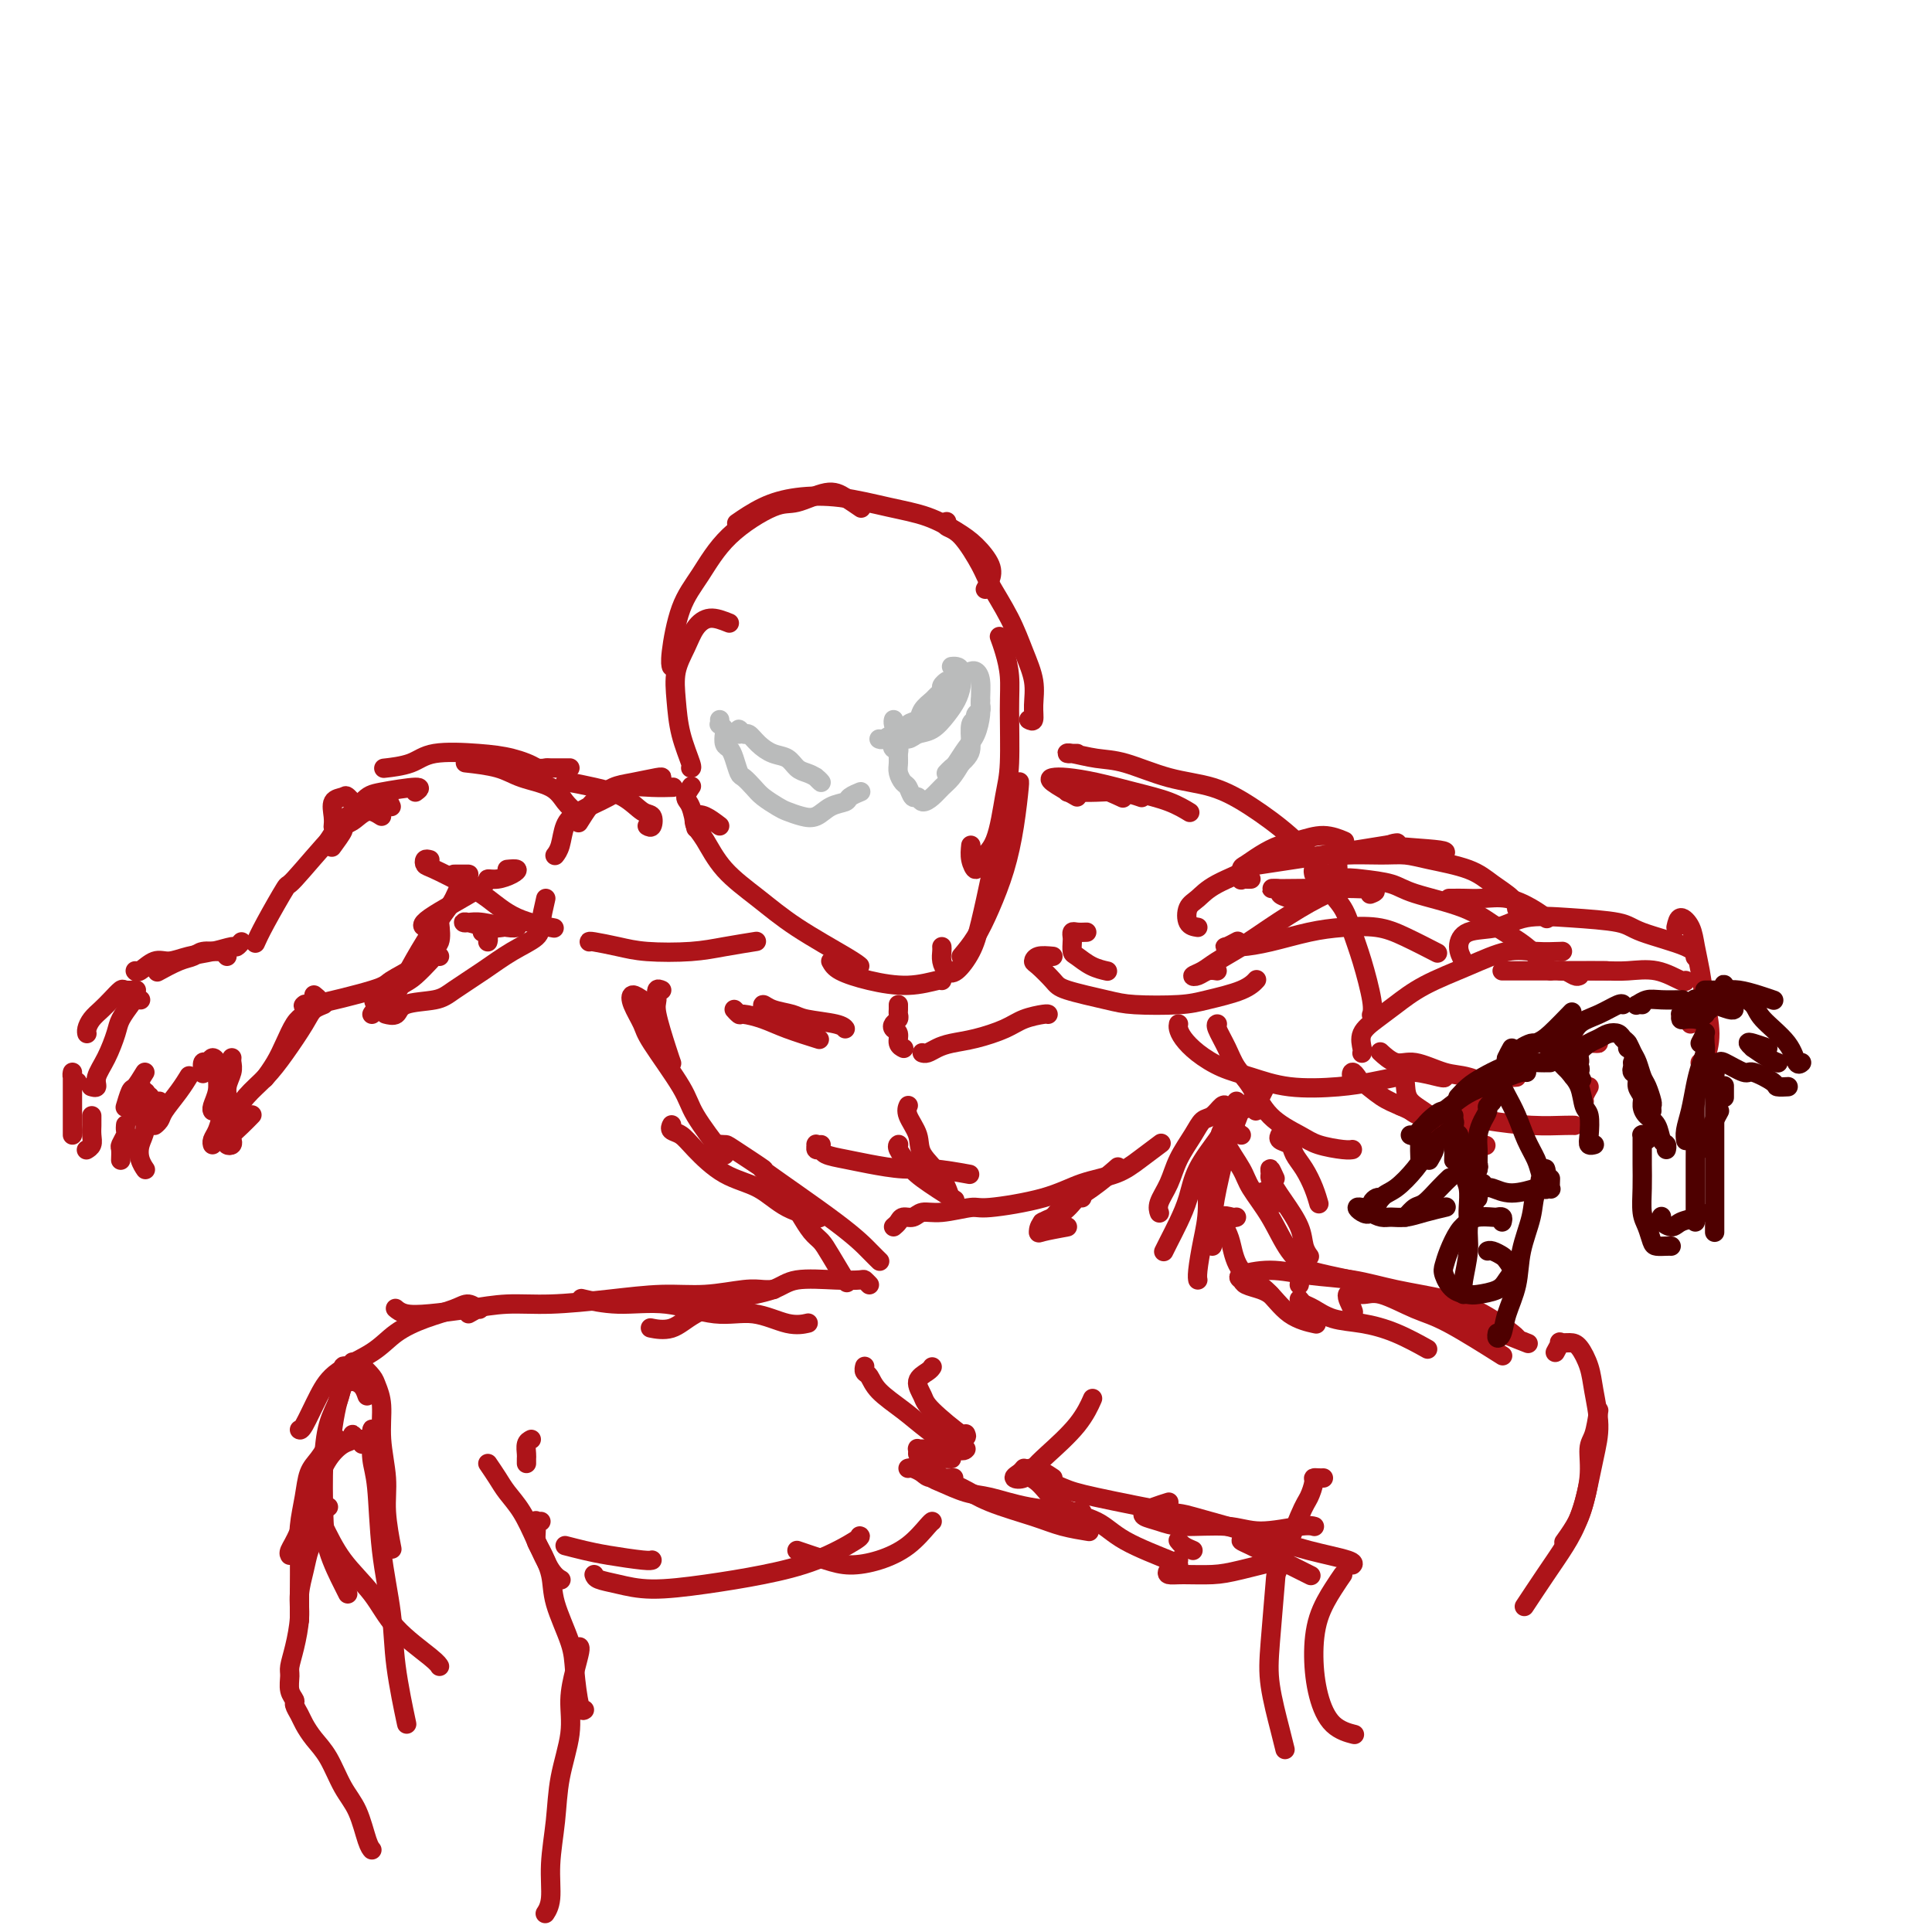 <svg viewBox='0 0 400 400' version='1.1' xmlns='http://www.w3.org/2000/svg' xmlns:xlink='http://www.w3.org/1999/xlink'><g fill='none' stroke='#AD1419' stroke-width='4' stroke-linecap='round' stroke-linejoin='round'><path d='M149,171c-1.052,-0.799 -2.104,-1.597 -3,-2c-0.896,-0.403 -1.634,-0.409 -2,0c-0.366,0.409 -0.358,1.233 0,2c0.358,0.767 1.065,1.476 2,3c0.935,1.524 2.096,3.862 4,6c1.904,2.138 4.549,4.076 7,6c2.451,1.924 4.709,3.835 8,6c3.291,2.165 7.617,4.583 10,6c2.383,1.417 2.824,1.833 3,2c0.176,0.167 0.088,0.083 0,0'/><path d='M172,199c0.362,0.657 0.724,1.315 2,2c1.276,0.685 3.466,1.399 6,2c2.534,0.601 5.411,1.089 8,1c2.589,-0.089 4.889,-0.755 6,-1c1.111,-0.245 1.032,-0.070 1,0c-0.032,0.070 -0.016,0.035 0,0'/><path d='M195,196c0.020,0.250 0.039,0.501 0,1c-0.039,0.499 -0.138,1.247 0,2c0.138,0.753 0.513,1.511 1,2c0.487,0.489 1.087,0.708 2,0c0.913,-0.708 2.140,-2.344 3,-4c0.860,-1.656 1.354,-3.330 2,-6c0.646,-2.670 1.443,-6.334 2,-9c0.557,-2.666 0.873,-4.333 1,-5c0.127,-0.667 0.063,-0.333 0,0'/><path d='M199,198c1.005,-1.198 2.010,-2.395 3,-4c0.990,-1.605 1.964,-3.617 3,-6c1.036,-2.383 2.134,-5.136 3,-8c0.866,-2.864 1.500,-5.840 2,-9c0.500,-3.160 0.865,-6.505 1,-8c0.135,-1.495 0.038,-1.142 0,-1c-0.038,0.142 -0.019,0.071 0,0'/><path d='M201,175c-0.104,0.996 -0.207,1.993 0,3c0.207,1.007 0.725,2.026 1,2c0.275,-0.026 0.308,-1.096 1,-2c0.692,-0.904 2.043,-1.640 3,-4c0.957,-2.360 1.522,-6.343 2,-9c0.478,-2.657 0.871,-3.987 1,-7c0.129,-3.013 -0.004,-7.708 0,-11c0.004,-3.292 0.145,-5.181 0,-7c-0.145,-1.819 -0.578,-3.567 -1,-5c-0.422,-1.433 -0.835,-2.552 -1,-3c-0.165,-0.448 -0.083,-0.224 0,0'/><path d='M213,149c0.435,0.225 0.869,0.450 1,0c0.131,-0.450 -0.042,-1.577 0,-3c0.042,-1.423 0.298,-3.144 0,-5c-0.298,-1.856 -1.150,-3.849 -2,-6c-0.850,-2.151 -1.700,-4.460 -3,-7c-1.300,-2.540 -3.052,-5.311 -4,-7c-0.948,-1.689 -1.091,-2.295 -2,-4c-0.909,-1.705 -2.584,-4.509 -4,-6c-1.416,-1.491 -2.574,-1.671 -3,-2c-0.426,-0.329 -0.122,-0.808 0,-1c0.122,-0.192 0.061,-0.096 0,0'/><path d='M204,122c0.354,-0.608 0.709,-1.216 1,-2c0.291,-0.784 0.519,-1.743 0,-3c-0.519,-1.257 -1.783,-2.813 -3,-4c-1.217,-1.187 -2.385,-2.004 -4,-3c-1.615,-0.996 -3.676,-2.171 -6,-3c-2.324,-0.829 -4.911,-1.311 -8,-2c-3.089,-0.689 -6.681,-1.585 -10,-2c-3.319,-0.415 -6.364,-0.348 -9,0c-2.636,0.348 -4.864,0.978 -7,2c-2.136,1.022 -4.182,2.435 -5,3c-0.818,0.565 -0.409,0.283 0,0'/><path d='M178,105c0.261,0.180 0.521,0.359 0,0c-0.521,-0.359 -1.825,-1.257 -3,-2c-1.175,-0.743 -2.221,-1.330 -4,-1c-1.779,0.330 -4.290,1.577 -6,2c-1.710,0.423 -2.620,0.021 -5,1c-2.380,0.979 -6.231,3.338 -9,6c-2.769,2.662 -4.455,5.628 -6,8c-1.545,2.372 -2.950,4.151 -4,7c-1.050,2.849 -1.744,6.767 -2,9c-0.256,2.233 -0.073,2.781 0,3c0.073,0.219 0.037,0.110 0,0'/><path d='M151,129c-1.396,-0.559 -2.791,-1.117 -4,-1c-1.209,0.117 -2.231,0.910 -3,2c-0.769,1.090 -1.284,2.478 -2,4c-0.716,1.522 -1.631,3.178 -2,5c-0.369,1.822 -0.190,3.809 0,6c0.190,2.191 0.391,4.587 1,7c0.609,2.413 1.625,4.842 2,6c0.375,1.158 0.107,1.045 0,1c-0.107,-0.045 -0.054,-0.023 0,0'/><path d='M143,163c0.136,-0.198 0.271,-0.396 0,0c-0.271,0.396 -0.949,1.384 -1,2c-0.051,0.616 0.525,0.858 1,2c0.475,1.142 0.850,3.183 1,4c0.150,0.817 0.075,0.408 0,0'/><path d='M134,171c0.384,0.217 0.768,0.434 1,0c0.232,-0.434 0.311,-1.517 0,-2c-0.311,-0.483 -1.011,-0.364 -2,-1c-0.989,-0.636 -2.265,-2.027 -4,-3c-1.735,-0.973 -3.929,-1.529 -6,-2c-2.071,-0.471 -4.019,-0.858 -5,-1c-0.981,-0.142 -0.995,-0.041 -1,0c-0.005,0.041 -0.003,0.020 0,0'/><path d='M137,161c0.043,-0.097 0.087,-0.193 -1,0c-1.087,0.193 -3.304,0.676 -5,1c-1.696,0.324 -2.872,0.490 -4,1c-1.128,0.510 -2.210,1.363 -3,2c-0.790,0.637 -1.290,1.056 -2,2c-0.710,0.944 -1.632,2.413 -2,3c-0.368,0.587 -0.184,0.294 0,0'/><path d='M139,163c0.322,-0.011 0.645,-0.022 0,0c-0.645,0.022 -2.257,0.077 -4,0c-1.743,-0.077 -3.619,-0.284 -5,0c-1.381,0.284 -2.269,1.061 -4,2c-1.731,0.939 -4.306,2.042 -6,3c-1.694,0.958 -2.505,1.772 -3,3c-0.495,1.228 -0.672,2.869 -1,4c-0.328,1.131 -0.808,1.752 -1,2c-0.192,0.248 -0.096,0.124 0,0'/><path d='M122,195c-0.023,-0.085 -0.046,-0.169 1,0c1.046,0.169 3.160,0.592 5,1c1.840,0.408 3.405,0.803 6,1c2.595,0.197 6.221,0.197 9,0c2.779,-0.197 4.710,-0.592 7,-1c2.290,-0.408 4.940,-0.831 6,-1c1.060,-0.169 0.530,-0.085 0,0'/><path d='M118,159c-0.104,-0.002 -0.207,-0.004 -1,0c-0.793,0.004 -2.275,0.015 -3,0c-0.725,-0.015 -0.692,-0.057 -1,0c-0.308,0.057 -0.958,0.211 -2,0c-1.042,-0.211 -2.475,-0.789 -4,-1c-1.525,-0.211 -3.141,-0.057 -4,0c-0.859,0.057 -0.960,0.016 -1,0c-0.040,-0.016 -0.020,-0.008 0,0'/><path d='M120,169c-0.246,-0.275 -0.492,-0.549 -1,-1c-0.508,-0.451 -1.279,-1.077 -2,-2c-0.721,-0.923 -1.392,-2.142 -3,-3c-1.608,-0.858 -4.153,-1.354 -6,-2c-1.847,-0.646 -2.997,-1.443 -5,-2c-2.003,-0.557 -4.858,-0.873 -6,-1c-1.142,-0.127 -0.571,-0.063 0,0'/><path d='M112,161c-0.004,-0.645 -0.007,-1.291 -1,-2c-0.993,-0.709 -2.974,-1.482 -5,-2c-2.026,-0.518 -4.095,-0.780 -7,-1c-2.905,-0.220 -6.645,-0.399 -9,0c-2.355,0.399 -3.326,1.377 -5,2c-1.674,0.623 -4.050,0.892 -5,1c-0.950,0.108 -0.475,0.054 0,0'/><path d='M101,195c0.105,-0.851 0.210,-1.703 0,-2c-0.210,-0.297 -0.736,-0.041 -1,0c-0.264,0.041 -0.267,-0.133 0,0c0.267,0.133 0.803,0.574 1,1c0.197,0.426 0.056,0.836 0,1c-0.056,0.164 -0.028,0.082 0,0'/><path d='M104,192c-0.850,0.113 -1.699,0.225 -3,0c-1.301,-0.225 -3.053,-0.789 -4,-1c-0.947,-0.211 -1.087,-0.071 -1,0c0.087,0.071 0.402,0.071 1,0c0.598,-0.071 1.480,-0.215 3,0c1.520,0.215 3.678,0.789 5,1c1.322,0.211 1.806,0.060 2,0c0.194,-0.060 0.097,-0.030 0,0'/><path d='M89,178c-0.402,-0.103 -0.805,-0.206 -1,0c-0.195,0.206 -0.184,0.720 0,1c0.184,0.280 0.541,0.328 2,1c1.459,0.672 4.021,1.970 6,3c1.979,1.030 3.376,1.791 5,3c1.624,1.209 3.476,2.864 6,4c2.524,1.136 5.721,1.753 7,2c1.279,0.247 0.639,0.123 0,0'/><path d='M75,167c-0.210,0.224 -0.420,0.447 -1,0c-0.580,-0.447 -1.528,-1.566 -2,-2c-0.472,-0.434 -0.466,-0.183 -1,0c-0.534,0.183 -1.607,0.296 -2,1c-0.393,0.704 -0.106,1.997 0,3c0.106,1.003 0.030,1.715 0,2c-0.030,0.285 -0.015,0.142 0,0'/><path d='M81,167c-0.371,-0.837 -0.742,-1.673 -1,-2c-0.258,-0.327 -0.402,-0.143 -1,0c-0.598,0.143 -1.649,0.246 -3,1c-1.351,0.754 -3.001,2.161 -4,3c-0.999,0.839 -1.346,1.111 -2,2c-0.654,0.889 -1.615,2.397 -2,3c-0.385,0.603 -0.192,0.302 0,0'/><path d='M86,164c0.705,-0.515 1.410,-1.031 0,-1c-1.410,0.031 -4.935,0.608 -7,1c-2.065,0.392 -2.669,0.600 -4,2c-1.331,1.400 -3.388,3.994 -4,5c-0.612,1.006 0.220,0.425 0,1c-0.220,0.575 -1.491,2.307 -2,3c-0.509,0.693 -0.254,0.346 0,0'/><path d='M79,169c-0.987,-0.630 -1.974,-1.261 -3,-1c-1.026,0.261 -2.092,1.413 -3,2c-0.908,0.587 -1.659,0.610 -4,3c-2.341,2.390 -6.274,7.149 -8,9c-1.726,1.851 -1.246,0.795 -2,2c-0.754,1.205 -2.741,4.671 -4,7c-1.259,2.329 -1.788,3.523 -2,4c-0.212,0.477 -0.106,0.239 0,0'/><path d='M105,180c0.885,-0.082 1.770,-0.163 2,0c0.230,0.163 -0.196,0.572 -1,1c-0.804,0.428 -1.988,0.875 -3,1c-1.012,0.125 -1.854,-0.071 -2,0c-0.146,0.071 0.404,0.411 -2,2c-2.404,1.589 -7.763,4.428 -10,6c-2.237,1.572 -1.354,1.878 -1,2c0.354,0.122 0.177,0.061 0,0'/><path d='M113,186c-0.424,1.840 -0.848,3.679 -1,5c-0.152,1.321 -0.032,2.123 -1,3c-0.968,0.877 -3.023,1.830 -5,3c-1.977,1.170 -3.876,2.556 -6,4c-2.124,1.444 -4.471,2.947 -6,4c-1.529,1.053 -2.238,1.655 -4,2c-1.762,0.345 -4.575,0.433 -6,1c-1.425,0.567 -1.460,1.614 -2,2c-0.540,0.386 -1.583,0.110 -2,0c-0.417,-0.110 -0.209,-0.055 0,0'/><path d='M91,198c-0.387,-0.032 -0.774,-0.064 -1,0c-0.226,0.064 -0.293,0.224 -1,1c-0.707,0.776 -2.056,2.167 -3,3c-0.944,0.833 -1.485,1.109 -3,2c-1.515,0.891 -4.004,2.397 -5,3c-0.996,0.603 -0.498,0.301 0,0'/><path d='M94,181c0.180,0.002 0.359,0.004 1,0c0.641,-0.004 1.743,-0.012 2,0c0.257,0.012 -0.333,0.046 -1,1c-0.667,0.954 -1.413,2.829 -2,4c-0.587,1.171 -1.015,1.637 -2,3c-0.985,1.363 -2.527,3.623 -4,6c-1.473,2.377 -2.878,4.872 -4,7c-1.122,2.128 -1.960,3.890 -3,5c-1.040,1.110 -2.280,1.568 -3,2c-0.720,0.432 -0.920,0.838 -1,1c-0.080,0.162 -0.040,0.081 0,0'/><path d='M91,191c0.174,1.533 0.348,3.067 0,4c-0.348,0.933 -1.219,1.267 -2,2c-0.781,0.733 -1.474,1.867 -3,3c-1.526,1.133 -3.887,2.265 -5,3c-1.113,0.735 -0.979,1.073 -4,2c-3.021,0.927 -9.198,2.442 -12,3c-2.802,0.558 -2.229,0.159 -2,0c0.229,-0.159 0.115,-0.080 0,0'/><path d='M47,198c-0.388,-0.430 -0.777,-0.859 -1,-1c-0.223,-0.141 -0.281,0.008 -1,0c-0.719,-0.008 -2.099,-0.173 -3,0c-0.901,0.173 -1.324,0.686 -2,1c-0.676,0.314 -1.605,0.431 -3,1c-1.395,0.569 -3.256,1.591 -4,2c-0.744,0.409 -0.372,0.204 0,0'/><path d='M50,195c-0.398,0.447 -0.795,0.895 -1,1c-0.205,0.105 -0.217,-0.131 -1,0c-0.783,0.131 -2.335,0.631 -4,1c-1.665,0.369 -3.441,0.607 -5,1c-1.559,0.393 -2.901,0.942 -4,1c-1.099,0.058 -1.954,-0.376 -3,0c-1.046,0.376 -2.282,1.563 -3,2c-0.718,0.437 -0.920,0.125 -1,0c-0.080,-0.125 -0.040,-0.062 0,0'/><path d='M65,206c0.549,0.439 1.097,0.879 1,1c-0.097,0.121 -0.841,-0.075 -1,0c-0.159,0.075 0.267,0.421 0,1c-0.267,0.579 -1.228,1.392 -2,2c-0.772,0.608 -1.356,1.011 -2,2c-0.644,0.989 -1.348,2.564 -2,4c-0.652,1.436 -1.253,2.733 -2,4c-0.747,1.267 -1.642,2.505 -2,3c-0.358,0.495 -0.179,0.248 0,0'/><path d='M66,208c0.614,-0.062 1.228,-0.124 1,0c-0.228,0.124 -1.299,0.433 -2,1c-0.701,0.567 -1.031,1.392 -2,3c-0.969,1.608 -2.575,4.000 -4,6c-1.425,2.000 -2.669,3.608 -4,5c-1.331,1.392 -2.748,2.569 -4,4c-1.252,1.431 -2.337,3.116 -3,4c-0.663,0.884 -0.904,0.967 -1,1c-0.096,0.033 -0.048,0.017 0,0'/><path d='M28,205c0.209,-0.013 0.418,-0.026 0,0c-0.418,0.026 -1.463,0.090 -2,0c-0.537,-0.090 -0.564,-0.333 -1,0c-0.436,0.333 -1.280,1.242 -2,2c-0.720,0.758 -1.317,1.366 -2,2c-0.683,0.634 -1.451,1.294 -2,2c-0.549,0.706 -0.879,1.459 -1,2c-0.121,0.541 -0.035,0.869 0,1c0.035,0.131 0.017,0.066 0,0'/><path d='M29,207c0.098,0.010 0.196,0.020 0,0c-0.196,-0.020 -0.685,-0.071 -1,0c-0.315,0.071 -0.456,0.263 -1,1c-0.544,0.737 -1.490,2.019 -2,3c-0.510,0.981 -0.585,1.660 -1,3c-0.415,1.340 -1.169,3.340 -2,5c-0.831,1.660 -1.738,2.981 -2,4c-0.262,1.019 0.122,1.736 0,2c-0.122,0.264 -0.749,0.075 -1,0c-0.251,-0.075 -0.125,-0.038 0,0'/><path d='M30,222c-0.763,1.247 -1.525,2.493 -2,3c-0.475,0.507 -0.661,0.274 -1,1c-0.339,0.726 -0.829,2.411 -1,3c-0.171,0.589 -0.021,0.080 0,0c0.021,-0.080 -0.087,0.267 0,0c0.087,-0.267 0.370,-1.149 1,-2c0.630,-0.851 1.609,-1.672 2,-2c0.391,-0.328 0.196,-0.164 0,0'/><path d='M30,226c0.228,0.113 0.456,0.226 0,1c-0.456,0.774 -1.598,2.210 -2,3c-0.402,0.790 -0.066,0.933 0,1c0.066,0.067 -0.140,0.057 0,0c0.140,-0.057 0.625,-0.159 1,-1c0.375,-0.841 0.639,-2.419 1,-3c0.361,-0.581 0.817,-0.166 1,0c0.183,0.166 0.091,0.083 0,0'/><path d='M33,228c-0.038,1.191 -0.075,2.381 0,3c0.075,0.619 0.264,0.665 0,1c-0.264,0.335 -0.981,0.958 -1,1c-0.019,0.042 0.661,-0.497 1,-1c0.339,-0.503 0.338,-0.970 1,-2c0.662,-1.030 1.986,-2.623 3,-4c1.014,-1.377 1.718,-2.536 2,-3c0.282,-0.464 0.141,-0.232 0,0'/><path d='M42,222c0.024,0.236 0.049,0.473 0,0c-0.049,-0.473 -0.171,-1.655 0,-2c0.171,-0.345 0.634,0.147 1,0c0.366,-0.147 0.635,-0.935 1,-1c0.365,-0.065 0.826,0.592 1,1c0.174,0.408 0.061,0.568 0,1c-0.061,0.432 -0.069,1.135 0,2c0.069,0.865 0.214,1.892 0,3c-0.214,1.108 -0.788,2.298 -1,3c-0.212,0.702 -0.060,0.915 0,1c0.060,0.085 0.030,0.043 0,0'/><path d='M48,219c-0.032,0.268 -0.064,0.536 0,1c0.064,0.464 0.225,1.125 0,2c-0.225,0.875 -0.834,1.964 -1,3c-0.166,1.036 0.113,2.018 0,3c-0.113,0.982 -0.619,1.962 -1,3c-0.381,1.038 -0.638,2.134 -1,3c-0.362,0.866 -0.828,1.502 -1,2c-0.172,0.498 -0.049,0.856 0,1c0.049,0.144 0.025,0.072 0,0'/><path d='M47,236c-0.110,0.397 -0.220,0.794 0,1c0.220,0.206 0.770,0.219 1,0c0.230,-0.219 0.139,-0.672 0,-1c-0.139,-0.328 -0.326,-0.531 0,-1c0.326,-0.469 1.165,-1.203 2,-2c0.835,-0.797 1.667,-1.656 2,-2c0.333,-0.344 0.166,-0.172 0,0'/><path d='M16,224c-0.423,-0.311 -0.845,-0.621 -1,-1c-0.155,-0.379 -0.041,-0.825 0,-1c0.041,-0.175 0.011,-0.079 0,0c-0.011,0.079 -0.003,0.140 0,1c0.003,0.860 0.001,2.518 0,4c-0.001,1.482 -0.000,2.789 0,4c0.000,1.211 0.000,2.326 0,3c-0.000,0.674 -0.000,0.907 0,1c0.000,0.093 0.000,0.047 0,0'/><path d='M19,231c-0.002,0.356 -0.004,0.712 0,1c0.004,0.288 0.015,0.508 0,1c-0.015,0.492 -0.056,1.256 0,2c0.056,0.744 0.207,1.470 0,2c-0.207,0.530 -0.774,0.866 -1,1c-0.226,0.134 -0.113,0.067 0,0'/><path d='M26,233c0.008,-0.098 0.016,-0.196 0,0c-0.016,0.196 -0.057,0.687 0,1c0.057,0.313 0.211,0.449 0,1c-0.211,0.551 -0.789,1.519 -1,2c-0.211,0.481 -0.057,0.476 0,1c0.057,0.524 0.016,1.578 0,2c-0.016,0.422 -0.008,0.211 0,0'/><path d='M32,230c-0.302,-0.041 -0.604,-0.082 -1,0c-0.396,0.082 -0.887,0.289 -1,1c-0.113,0.711 0.152,1.928 0,3c-0.152,1.072 -0.721,1.999 -1,3c-0.279,1.001 -0.267,2.077 0,3c0.267,0.923 0.791,1.692 1,2c0.209,0.308 0.105,0.154 0,0'/><path d='M222,164c-0.560,0.002 -1.120,0.004 -1,0c0.120,-0.004 0.919,-0.015 2,0c1.081,0.015 2.444,0.056 4,0c1.556,-0.056 3.303,-0.207 5,0c1.697,0.207 3.342,0.774 4,1c0.658,0.226 0.329,0.113 0,0'/><path d='M221,162c0.006,-0.054 0.012,-0.107 1,0c0.988,0.107 2.958,0.375 5,1c2.042,0.625 4.155,1.607 5,2c0.845,0.393 0.423,0.196 0,0'/><path d='M223,165c-2.057,-1.159 -4.114,-2.319 -5,-3c-0.886,-0.681 -0.601,-0.885 0,-1c0.601,-0.115 1.517,-0.143 3,0c1.483,0.143 3.533,0.455 6,1c2.467,0.545 5.352,1.321 8,2c2.648,0.679 5.059,1.260 7,2c1.941,0.740 3.412,1.640 4,2c0.588,0.360 0.294,0.180 0,0'/><path d='M223,156c-0.311,-0.008 -0.621,-0.015 -1,0c-0.379,0.015 -0.825,0.053 -1,0c-0.175,-0.053 -0.079,-0.195 1,0c1.079,0.195 3.142,0.728 5,1c1.858,0.272 3.510,0.283 6,1c2.490,0.717 5.817,2.141 9,3c3.183,0.859 6.222,1.155 9,2c2.778,0.845 5.294,2.240 8,4c2.706,1.760 5.602,3.884 8,6c2.398,2.116 4.300,4.224 5,5c0.700,0.776 0.200,0.222 0,0c-0.200,-0.222 -0.100,-0.111 0,0'/><path d='M225,193c-0.732,0.026 -1.465,0.053 -2,0c-0.535,-0.053 -0.874,-0.184 -1,0c-0.126,0.184 -0.040,0.683 0,1c0.040,0.317 0.032,0.453 0,1c-0.032,0.547 -0.089,1.506 0,2c0.089,0.494 0.323,0.524 1,1c0.677,0.476 1.798,1.397 3,2c1.202,0.603 2.486,0.886 3,1c0.514,0.114 0.257,0.057 0,0'/><path d='M218,198c-1.146,-0.104 -2.293,-0.208 -3,0c-0.707,0.208 -0.976,0.728 -1,1c-0.024,0.272 0.197,0.297 1,1c0.803,0.703 2.188,2.084 3,3c0.812,0.916 1.049,1.368 3,2c1.951,0.632 5.614,1.446 8,2c2.386,0.554 3.494,0.849 6,1c2.506,0.151 6.409,0.159 9,0c2.591,-0.159 3.870,-0.486 6,-1c2.130,-0.514 5.112,-1.215 7,-2c1.888,-0.785 2.682,-1.653 3,-2c0.318,-0.347 0.159,-0.174 0,0'/><path d='M272,181c-0.085,-0.410 -0.171,-0.821 0,-1c0.171,-0.179 0.598,-0.128 1,0c0.402,0.128 0.779,0.333 1,1c0.221,0.667 0.287,1.796 1,3c0.713,1.204 2.072,2.484 3,4c0.928,1.516 1.426,3.268 2,5c0.574,1.732 1.226,3.444 2,6c0.774,2.556 1.670,5.957 2,8c0.330,2.043 0.094,2.726 0,3c-0.094,0.274 -0.047,0.137 0,0'/><path d='M256,195c0.211,-0.114 0.423,-0.229 0,0c-0.423,0.229 -1.480,0.801 -2,1c-0.520,0.199 -0.505,0.026 0,0c0.505,-0.026 1.498,0.097 3,0c1.502,-0.097 3.511,-0.414 6,-1c2.489,-0.586 5.456,-1.442 8,-2c2.544,-0.558 4.665,-0.818 7,-1c2.335,-0.182 4.884,-0.286 7,0c2.116,0.286 3.801,0.962 6,2c2.199,1.038 4.914,2.440 6,3c1.086,0.560 0.543,0.280 0,0'/><path d='M277,186c-0.035,-0.624 -0.069,-1.248 0,-2c0.069,-0.752 0.243,-1.633 1,-2c0.757,-0.367 2.097,-0.220 4,0c1.903,0.220 4.367,0.511 6,1c1.633,0.489 2.434,1.175 5,2c2.566,0.825 6.898,1.790 10,3c3.102,1.210 4.975,2.664 7,4c2.025,1.336 4.203,2.554 6,4c1.797,1.446 3.215,3.120 4,4c0.785,0.880 0.939,0.966 1,1c0.061,0.034 0.031,0.017 0,0'/><path d='M252,213c0.004,-0.424 0.007,-0.848 0,-1c-0.007,-0.152 -0.025,-0.032 0,0c0.025,0.032 0.092,-0.024 0,0c-0.092,0.024 -0.344,0.127 0,1c0.344,0.873 1.285,2.517 2,4c0.715,1.483 1.203,2.807 2,4c0.797,1.193 1.901,2.257 3,4c1.099,1.743 2.193,4.166 4,6c1.807,1.834 4.327,3.080 6,4c1.673,0.920 2.500,1.515 4,2c1.500,0.485 3.673,0.861 5,1c1.327,0.139 1.808,0.040 2,0c0.192,-0.040 0.096,-0.020 0,0'/><path d='M252,201c-0.661,-0.108 -1.322,-0.216 -2,0c-0.678,0.216 -1.372,0.757 -2,1c-0.628,0.243 -1.189,0.187 -1,0c0.189,-0.187 1.129,-0.507 2,-1c0.871,-0.493 1.674,-1.159 3,-2c1.326,-0.841 3.176,-1.858 5,-3c1.824,-1.142 3.623,-2.409 6,-4c2.377,-1.591 5.332,-3.505 8,-5c2.668,-1.495 5.048,-2.570 6,-3c0.952,-0.430 0.476,-0.215 0,0'/><path d='M267,186c-0.979,-0.307 -1.958,-0.615 -2,-1c-0.042,-0.385 0.853,-0.849 0,-1c-0.853,-0.151 -3.456,0.011 0,0c3.456,-0.011 12.969,-0.195 17,0c4.031,0.195 2.580,0.770 2,1c-0.580,0.230 -0.290,0.115 0,0'/><path d='M244,212c-0.053,0.266 -0.106,0.532 0,1c0.106,0.468 0.372,1.138 1,2c0.628,0.862 1.618,1.916 3,3c1.382,1.084 3.155,2.197 5,3c1.845,0.803 3.763,1.297 6,2c2.237,0.703 4.793,1.614 8,2c3.207,0.386 7.066,0.248 10,0c2.934,-0.248 4.944,-0.605 7,-1c2.056,-0.395 4.159,-0.827 5,-1c0.841,-0.173 0.421,-0.086 0,0'/><path d='M303,186c-0.345,-0.000 -0.690,-0.000 -1,0c-0.310,0.000 -0.583,0.000 -1,0c-0.417,-0.000 -0.976,-0.002 -1,0c-0.024,0.002 0.489,0.006 1,0c0.511,-0.006 1.020,-0.022 2,0c0.980,0.022 2.431,0.083 4,0c1.569,-0.083 3.256,-0.311 5,0c1.744,0.311 3.547,1.161 5,2c1.453,0.839 2.558,1.668 3,2c0.442,0.332 0.221,0.166 0,0'/><path d='M259,182c-0.308,0.015 -0.617,0.030 -1,0c-0.383,-0.030 -0.841,-0.105 -1,0c-0.159,0.105 -0.020,0.389 0,0c0.020,-0.389 -0.078,-1.452 0,-2c0.078,-0.548 0.333,-0.582 1,-1c0.667,-0.418 1.745,-1.218 3,-2c1.255,-0.782 2.687,-1.544 4,-2c1.313,-0.456 2.507,-0.607 4,-1c1.493,-0.393 3.287,-1.029 5,-1c1.713,0.029 3.347,0.723 4,1c0.653,0.277 0.327,0.139 0,0'/><path d='M248,192c-0.802,-0.126 -1.603,-0.252 -2,-1c-0.397,-0.748 -0.388,-2.120 0,-3c0.388,-0.880 1.156,-1.270 2,-2c0.844,-0.730 1.763,-1.800 4,-3c2.237,-1.200 5.794,-2.529 6,-3c0.206,-0.471 -2.937,-0.084 3,-1c5.937,-0.916 20.953,-3.135 26,-4c5.047,-0.865 0.126,-0.376 1,0c0.874,0.376 7.543,0.640 10,1c2.457,0.360 0.702,0.817 0,1c-0.702,0.183 -0.351,0.091 0,0'/><path d='M277,180c-0.048,-0.731 -0.096,-1.461 0,-2c0.096,-0.539 0.335,-0.885 2,-1c1.665,-0.115 4.755,0.002 7,0c2.245,-0.002 3.645,-0.125 5,0c1.355,0.125 2.664,0.496 5,1c2.336,0.504 5.698,1.141 8,2c2.302,0.859 3.545,1.942 5,3c1.455,1.058 3.123,2.093 4,3c0.877,0.907 0.965,1.688 1,2c0.035,0.312 0.018,0.156 0,0'/><path d='M282,218c-0.018,0.042 -0.036,0.084 0,0c0.036,-0.084 0.126,-0.293 0,-1c-0.126,-0.707 -0.469,-1.910 0,-3c0.469,-1.090 1.751,-2.065 3,-3c1.249,-0.935 2.464,-1.830 4,-3c1.536,-1.170 3.393,-2.615 6,-4c2.607,-1.385 5.964,-2.711 9,-4c3.036,-1.289 5.752,-2.541 8,-3c2.248,-0.459 4.028,-0.123 6,0c1.972,0.123 4.135,0.035 5,0c0.865,-0.035 0.433,-0.018 0,0'/><path d='M303,199c-0.502,-0.943 -1.003,-1.885 -1,-3c0.003,-1.115 0.512,-2.401 2,-3c1.488,-0.599 3.957,-0.509 6,-1c2.043,-0.491 3.662,-1.562 6,-2c2.338,-0.438 5.397,-0.243 9,0c3.603,0.243 7.750,0.535 10,1c2.250,0.465 2.603,1.104 5,2c2.397,0.896 6.838,2.049 9,3c2.162,0.951 2.046,1.700 2,2c-0.046,0.300 -0.023,0.150 0,0'/><path d='M281,223c-0.388,-0.526 -0.775,-1.053 -1,-1c-0.225,0.053 -0.287,0.685 0,1c0.287,0.315 0.921,0.312 2,1c1.079,0.688 2.601,2.065 4,3c1.399,0.935 2.674,1.426 4,2c1.326,0.574 2.703,1.232 4,2c1.297,0.768 2.513,1.648 3,2c0.487,0.352 0.243,0.176 0,0'/><path d='M299,223c0.083,0.133 0.167,0.265 -1,0c-1.167,-0.265 -3.583,-0.929 -5,-1c-1.417,-0.071 -1.835,0.449 -2,1c-0.165,0.551 -0.078,1.132 0,2c0.078,0.868 0.148,2.023 1,3c0.852,0.977 2.486,1.777 4,3c1.514,1.223 2.908,2.868 5,4c2.092,1.132 4.884,1.752 6,2c1.116,0.248 0.558,0.124 0,0'/><path d='M347,192c0.220,-0.981 0.440,-1.963 1,-2c0.560,-0.037 1.461,0.869 2,2c0.539,1.131 0.716,2.485 1,4c0.284,1.515 0.675,3.191 1,5c0.325,1.809 0.584,3.753 1,6c0.416,2.247 0.988,4.798 1,7c0.012,2.202 -0.535,4.054 -1,5c-0.465,0.946 -0.847,0.984 -1,1c-0.153,0.016 -0.076,0.008 0,0'/><path d='M348,208c0.310,-0.310 0.619,-0.619 1,0c0.381,0.619 0.833,2.167 1,3c0.167,0.833 0.048,0.952 0,1c-0.048,0.048 -0.024,0.024 0,0'/><path d='M137,205c-0.437,-0.186 -0.874,-0.372 -1,0c-0.126,0.372 0.057,1.301 0,2c-0.057,0.699 -0.356,1.167 0,3c0.356,1.833 1.365,5.032 2,7c0.635,1.968 0.896,2.705 1,3c0.104,0.295 0.052,0.147 0,0'/><path d='M135,208c-0.634,-0.277 -1.268,-0.554 -2,-1c-0.732,-0.446 -1.562,-1.060 -2,-1c-0.438,0.060 -0.482,0.795 0,2c0.482,1.205 1.492,2.880 2,4c0.508,1.120 0.514,1.683 2,4c1.486,2.317 4.451,6.386 6,9c1.549,2.614 1.683,3.773 3,6c1.317,2.227 3.816,5.523 5,7c1.184,1.477 1.053,1.136 1,1c-0.053,-0.136 -0.026,-0.068 0,0'/><path d='M139,233c0.046,-0.098 0.092,-0.195 0,0c-0.092,0.195 -0.322,0.683 0,1c0.322,0.317 1.195,0.462 2,1c0.805,0.538 1.541,1.468 3,3c1.459,1.532 3.642,3.665 6,5c2.358,1.335 4.890,1.873 7,3c2.110,1.127 3.799,2.842 6,4c2.201,1.158 4.915,1.759 6,2c1.085,0.241 0.543,0.120 0,0'/><path d='M148,238c-0.220,-0.428 -0.439,-0.855 0,-1c0.439,-0.145 1.537,-0.007 2,0c0.463,0.007 0.291,-0.118 2,1c1.709,1.118 5.299,3.480 6,4c0.701,0.520 -1.486,-0.803 1,1c2.486,1.803 9.646,6.731 14,10c4.354,3.269 5.903,4.880 7,6c1.097,1.120 1.742,1.749 2,2c0.258,0.251 0.129,0.126 0,0'/><path d='M262,225c-0.445,0.876 -0.890,1.751 -1,2c-0.110,0.249 0.115,-0.129 0,0c-0.115,0.129 -0.569,0.766 -1,1c-0.431,0.234 -0.837,0.067 -1,0c-0.163,-0.067 -0.081,-0.033 0,0'/><path d='M256,228c-0.327,0.407 -0.654,0.815 -1,1c-0.346,0.185 -0.710,0.148 -1,0c-0.290,-0.148 -0.504,-0.407 -1,0c-0.496,0.407 -1.273,1.480 -2,2c-0.727,0.520 -1.404,0.489 -2,1c-0.596,0.511 -1.112,1.566 -2,3c-0.888,1.434 -2.147,3.246 -3,5c-0.853,1.754 -1.301,3.450 -2,5c-0.699,1.550 -1.650,2.956 -2,4c-0.350,1.044 -0.100,1.727 0,2c0.100,0.273 0.050,0.137 0,0'/><path d='M258,229c0.636,-0.087 1.272,-0.174 1,0c-0.272,0.174 -1.453,0.611 -2,1c-0.547,0.389 -0.462,0.732 -1,2c-0.538,1.268 -1.699,3.460 -2,4c-0.301,0.540 0.259,-0.573 0,1c-0.259,1.573 -1.337,5.833 -2,9c-0.663,3.167 -0.910,5.241 -1,7c-0.090,1.759 -0.024,3.204 0,4c0.024,0.796 0.007,0.942 0,1c-0.007,0.058 -0.003,0.029 0,0'/><path d='M260,230c-0.356,-0.374 -0.712,-0.749 -1,-1c-0.288,-0.251 -0.507,-0.379 -1,0c-0.493,0.379 -1.259,1.265 -2,2c-0.741,0.735 -1.458,1.319 -2,2c-0.542,0.681 -0.908,1.460 -2,3c-1.092,1.540 -2.909,3.842 -4,6c-1.091,2.158 -1.455,4.172 -2,6c-0.545,1.828 -1.270,3.469 -2,5c-0.730,1.531 -1.466,2.951 -2,4c-0.534,1.049 -0.867,1.728 -1,2c-0.133,0.272 -0.067,0.136 0,0'/><path d='M170,237c-0.430,0.032 -0.861,0.064 -1,0c-0.139,-0.064 0.013,-0.224 0,0c-0.013,0.224 -0.190,0.833 0,1c0.190,0.167 0.749,-0.109 1,0c0.251,0.109 0.195,0.603 1,1c0.805,0.397 2.473,0.699 4,1c1.527,0.301 2.915,0.603 5,1c2.085,0.397 4.868,0.890 7,1c2.132,0.110 3.612,-0.163 6,0c2.388,0.163 5.682,0.761 7,1c1.318,0.239 0.659,0.120 0,0'/><path d='M186,208c0.008,0.333 0.015,0.667 0,1c-0.015,0.333 -0.053,0.666 0,1c0.053,0.334 0.195,0.671 0,1c-0.195,0.329 -0.728,0.652 -1,1c-0.272,0.348 -0.283,0.720 0,1c0.283,0.280 0.859,0.467 1,1c0.141,0.533 -0.154,1.413 0,2c0.154,0.587 0.758,0.882 1,1c0.242,0.118 0.121,0.059 0,0'/><path d='M153,210c-0.531,-0.541 -1.061,-1.082 -1,-1c0.061,0.082 0.714,0.786 1,1c0.286,0.214 0.204,-0.061 1,0c0.796,0.061 2.471,0.460 4,1c1.529,0.540 2.912,1.222 5,2c2.088,0.778 4.882,1.651 6,2c1.118,0.349 0.559,0.175 0,0'/><path d='M158,210c0.032,-0.285 0.063,-0.571 0,-1c-0.063,-0.429 -0.221,-1.002 0,-1c0.221,0.002 0.819,0.579 2,1c1.181,0.421 2.943,0.688 4,1c1.057,0.313 1.407,0.671 3,1c1.593,0.329 4.429,0.627 6,1c1.571,0.373 1.877,0.821 2,1c0.123,0.179 0.061,0.090 0,0'/><path d='M191,218c-0.069,-0.023 -0.138,-0.047 0,0c0.138,0.047 0.484,0.164 1,0c0.516,-0.164 1.204,-0.611 2,-1c0.796,-0.389 1.702,-0.721 3,-1c1.298,-0.279 2.989,-0.506 5,-1c2.011,-0.494 4.343,-1.257 6,-2c1.657,-0.743 2.640,-1.467 4,-2c1.360,-0.533 3.097,-0.874 4,-1c0.903,-0.126 0.972,-0.036 1,0c0.028,0.036 0.014,0.018 0,0'/><path d='M188,229c-0.016,0.035 -0.032,0.069 0,0c0.032,-0.069 0.113,-0.243 0,0c-0.113,0.243 -0.419,0.903 0,2c0.419,1.097 1.563,2.631 2,4c0.437,1.369 0.169,2.573 1,4c0.831,1.427 2.762,3.076 4,5c1.238,1.924 1.782,4.121 2,5c0.218,0.879 0.109,0.439 0,0'/><path d='M186,237c0.049,-0.038 0.098,-0.076 0,0c-0.098,0.076 -0.344,0.266 0,1c0.344,0.734 1.278,2.011 2,3c0.722,0.989 1.233,1.689 3,3c1.767,1.311 4.791,3.232 6,4c1.209,0.768 0.605,0.384 0,0'/><path d='M221,254c-1.996,0.372 -3.992,0.743 -5,1c-1.008,0.257 -1.026,0.398 -1,0c0.026,-0.398 0.098,-1.336 1,-2c0.902,-0.664 2.633,-1.054 4,-2c1.367,-0.946 2.368,-2.447 3,-3c0.632,-0.553 0.895,-0.158 1,0c0.105,0.158 0.053,0.079 0,0'/><path d='M219,251c-0.747,0.851 -1.493,1.702 -2,2c-0.507,0.298 -0.773,0.044 -1,0c-0.227,-0.044 -0.414,0.121 0,0c0.414,-0.121 1.429,-0.527 2,-1c0.571,-0.473 0.700,-1.013 2,-2c1.300,-0.987 3.773,-2.419 6,-4c2.227,-1.581 4.208,-3.309 5,-4c0.792,-0.691 0.396,-0.346 0,0'/><path d='M185,254c0.359,-0.301 0.719,-0.601 1,-1c0.281,-0.399 0.485,-0.896 1,-1c0.515,-0.104 1.341,0.184 2,0c0.659,-0.184 1.150,-0.839 2,-1c0.850,-0.161 2.059,0.171 4,0c1.941,-0.171 4.616,-0.846 6,-1c1.384,-0.154 1.478,0.213 4,0c2.522,-0.213 7.471,-1.007 11,-2c3.529,-0.993 5.636,-2.186 8,-3c2.364,-0.814 4.984,-1.249 7,-2c2.016,-0.751 3.427,-1.818 5,-3c1.573,-1.182 3.306,-2.481 4,-3c0.694,-0.519 0.347,-0.260 0,0'/><path d='M250,239c0.030,0.409 0.060,0.818 0,1c-0.060,0.182 -0.211,0.138 0,0c0.211,-0.138 0.785,-0.369 1,0c0.215,0.369 0.072,1.340 0,2c-0.072,0.660 -0.072,1.011 0,2c0.072,0.989 0.215,2.616 0,4c-0.215,1.384 -0.789,2.527 -1,4c-0.211,1.473 -0.060,3.278 0,4c0.060,0.722 0.030,0.361 0,0'/><path d='M256,234c-0.210,-0.471 -0.420,-0.943 -1,-1c-0.580,-0.057 -1.531,0.299 -2,1c-0.469,0.701 -0.455,1.746 -1,3c-0.545,1.254 -1.649,2.718 -2,5c-0.351,2.282 0.049,5.382 0,8c-0.049,2.618 -0.549,4.753 -1,7c-0.451,2.247 -0.852,4.605 -1,6c-0.148,1.395 -0.042,1.827 0,2c0.042,0.173 0.021,0.086 0,0'/><path d='M166,252c-0.176,-0.293 -0.351,-0.585 0,0c0.351,0.585 1.229,2.049 2,3c0.771,0.951 1.433,1.389 2,2c0.567,0.611 1.037,1.395 2,3c0.963,1.605 2.418,4.030 3,5c0.582,0.970 0.291,0.485 0,0'/><path d='M265,235c0.056,-0.095 0.112,-0.189 0,0c-0.112,0.189 -0.391,0.662 0,1c0.391,0.338 1.453,0.543 2,1c0.547,0.457 0.577,1.167 1,2c0.423,0.833 1.237,1.790 2,3c0.763,1.210 1.475,2.672 2,4c0.525,1.328 0.864,2.522 1,3c0.136,0.478 0.068,0.239 0,0'/><path d='M257,235c-0.726,-0.399 -1.452,-0.799 -2,-1c-0.548,-0.201 -0.917,-0.205 -1,0c-0.083,0.205 0.119,0.618 0,1c-0.119,0.382 -0.560,0.734 0,2c0.560,1.266 2.122,3.446 3,5c0.878,1.554 1.072,2.483 2,4c0.928,1.517 2.588,3.622 4,6c1.412,2.378 2.574,5.029 4,7c1.426,1.971 3.115,3.261 4,4c0.885,0.739 0.967,0.925 1,1c0.033,0.075 0.016,0.037 0,0'/><path d='M256,252c-0.172,0.076 -0.344,0.152 -1,0c-0.656,-0.152 -1.797,-0.531 -2,0c-0.203,0.531 0.530,1.973 1,3c0.470,1.027 0.677,1.638 1,3c0.323,1.362 0.763,3.476 2,5c1.237,1.524 3.270,2.460 5,4c1.730,1.540 3.158,3.684 5,5c1.842,1.316 4.098,1.805 5,2c0.902,0.195 0.451,0.098 0,0'/><path d='M180,266c-0.403,-0.419 -0.807,-0.838 -1,-1c-0.193,-0.162 -0.176,-0.066 -1,0c-0.824,0.066 -2.488,0.103 -5,0c-2.512,-0.103 -5.871,-0.346 -8,0c-2.129,0.346 -3.027,1.280 -5,2c-1.973,0.720 -5.022,1.226 -8,2c-2.978,0.774 -5.883,1.815 -8,3c-2.117,1.185 -3.444,2.513 -5,3c-1.556,0.487 -3.342,0.131 -4,0c-0.658,-0.131 -0.188,-0.037 0,0c0.188,0.037 0.094,0.019 0,0'/><path d='M167,274c0.289,-0.065 0.577,-0.130 0,0c-0.577,0.130 -2.020,0.456 -4,0c-1.980,-0.456 -4.496,-1.695 -7,-2c-2.504,-0.305 -4.994,0.324 -8,0c-3.006,-0.324 -6.527,-1.602 -10,-2c-3.473,-0.398 -6.896,0.085 -10,0c-3.104,-0.085 -5.887,-0.739 -7,-1c-1.113,-0.261 -0.557,-0.131 0,0'/><path d='M160,267c0.155,-0.009 0.311,-0.017 0,0c-0.311,0.017 -1.088,0.060 -2,0c-0.912,-0.060 -1.959,-0.222 -4,0c-2.041,0.222 -5.075,0.829 -8,1c-2.925,0.171 -5.742,-0.095 -9,0c-3.258,0.095 -6.958,0.551 -11,1c-4.042,0.449 -8.427,0.892 -12,1c-3.573,0.108 -6.334,-0.118 -9,0c-2.666,0.118 -5.236,0.581 -8,1c-2.764,0.419 -5.720,0.793 -8,1c-2.280,0.207 -3.883,0.248 -5,0c-1.117,-0.248 -1.748,-0.785 -2,-1c-0.252,-0.215 -0.126,-0.107 0,0'/><path d='M97,272c0.799,-0.458 1.598,-0.916 2,-1c0.402,-0.084 0.408,0.206 0,0c-0.408,-0.206 -1.228,-0.909 -2,-1c-0.772,-0.091 -1.494,0.428 -3,1c-1.506,0.572 -3.795,1.196 -6,2c-2.205,0.804 -4.324,1.788 -6,3c-1.676,1.212 -2.908,2.650 -5,4c-2.092,1.350 -5.044,2.610 -7,4c-1.956,1.390 -2.916,2.909 -4,5c-1.084,2.091 -2.292,4.755 -3,6c-0.708,1.245 -0.917,1.070 -1,1c-0.083,-0.070 -0.042,-0.035 0,0'/><path d='M76,289c-0.252,-0.719 -0.505,-1.437 -1,-2c-0.495,-0.563 -1.233,-0.970 -2,-1c-0.767,-0.030 -1.565,0.317 -2,1c-0.435,0.683 -0.508,1.702 -1,3c-0.492,1.298 -1.404,2.876 -2,5c-0.596,2.124 -0.878,4.793 -1,8c-0.122,3.207 -0.085,6.950 0,10c0.085,3.050 0.219,5.405 1,8c0.781,2.595 2.210,5.429 3,7c0.790,1.571 0.940,1.877 1,2c0.060,0.123 0.030,0.061 0,0'/><path d='M68,312c-0.341,0.191 -0.681,0.382 -1,0c-0.319,-0.382 -0.616,-1.336 -1,-2c-0.384,-0.664 -0.853,-1.036 -1,-1c-0.147,0.036 0.029,0.482 0,1c-0.029,0.518 -0.262,1.109 0,2c0.262,0.891 1.019,2.084 2,4c0.981,1.916 2.186,4.556 4,7c1.814,2.444 4.237,4.694 6,7c1.763,2.306 2.864,4.670 5,7c2.136,2.330 5.306,4.627 7,6c1.694,1.373 1.913,1.821 2,2c0.087,0.179 0.044,0.090 0,0'/><path d='M73,285c-0.007,-0.023 -0.014,-0.046 0,0c0.014,0.046 0.049,0.162 0,0c-0.049,-0.162 -0.182,-0.603 0,-1c0.182,-0.397 0.680,-0.752 1,-1c0.320,-0.248 0.463,-0.390 1,0c0.537,0.390 1.468,1.313 2,2c0.532,0.687 0.663,1.138 1,2c0.337,0.862 0.879,2.134 1,4c0.121,1.866 -0.177,4.326 0,7c0.177,2.674 0.831,5.562 1,8c0.169,2.438 -0.147,4.426 0,7c0.147,2.574 0.756,5.736 1,7c0.244,1.264 0.122,0.632 0,0'/><path d='M77,297c0.002,0.110 0.004,0.220 0,0c-0.004,-0.220 -0.013,-0.771 0,-1c0.013,-0.229 0.049,-0.137 0,1c-0.049,1.137 -0.183,3.319 0,5c0.183,1.681 0.684,2.863 1,6c0.316,3.137 0.449,8.231 1,13c0.551,4.769 1.521,9.214 2,13c0.479,3.786 0.469,6.912 1,11c0.531,4.088 1.605,9.139 2,11c0.395,1.861 0.113,0.532 0,0c-0.113,-0.532 -0.056,-0.266 0,0'/><path d='M75,299c0.080,-0.460 0.160,-0.920 0,-1c-0.160,-0.080 -0.560,0.221 -1,0c-0.440,-0.221 -0.920,-0.963 -1,-1c-0.080,-0.037 0.240,0.632 0,1c-0.240,0.368 -1.040,0.437 -2,1c-0.960,0.563 -2.079,1.622 -3,3c-0.921,1.378 -1.644,3.077 -2,4c-0.356,0.923 -0.344,1.071 -1,3c-0.656,1.929 -1.980,5.641 -3,8c-1.020,2.359 -1.736,3.366 -2,4c-0.264,0.634 -0.075,0.895 0,1c0.075,0.105 0.038,0.052 0,0'/><path d='M73,282c-0.303,0.490 -0.606,0.980 -1,1c-0.394,0.020 -0.878,-0.428 -1,0c-0.122,0.428 0.118,1.734 0,3c-0.118,1.266 -0.594,2.491 -1,4c-0.406,1.509 -0.743,3.301 -1,5c-0.257,1.699 -0.433,3.303 -1,5c-0.567,1.697 -1.523,3.486 -2,5c-0.477,1.514 -0.475,2.754 -1,4c-0.525,1.246 -1.579,2.499 -2,3c-0.421,0.501 -0.211,0.251 0,0'/><path d='M70,298c-0.355,-0.039 -0.711,-0.077 -1,0c-0.289,0.077 -0.512,0.270 -1,1c-0.488,0.730 -1.241,1.998 -2,3c-0.759,1.002 -1.524,1.740 -2,3c-0.476,1.260 -0.663,3.042 -1,5c-0.337,1.958 -0.822,4.091 -1,6c-0.178,1.909 -0.048,3.594 0,6c0.048,2.406 0.013,5.532 0,8c-0.013,2.468 -0.004,4.276 0,5c0.004,0.724 0.002,0.362 0,0'/><path d='M65,319c0.007,-0.938 0.013,-1.876 0,-2c-0.013,-0.124 -0.046,0.567 0,1c0.046,0.433 0.171,0.609 0,1c-0.171,0.391 -0.637,0.995 -1,2c-0.363,1.005 -0.623,2.409 -1,4c-0.377,1.591 -0.871,3.370 -1,5c-0.129,1.630 0.108,3.112 0,5c-0.108,1.888 -0.561,4.184 -1,6c-0.439,1.816 -0.865,3.154 -1,4c-0.135,0.846 0.019,1.199 0,2c-0.019,0.801 -0.213,2.048 0,3c0.213,0.952 0.833,1.609 1,2c0.167,0.391 -0.118,0.517 0,1c0.118,0.483 0.639,1.322 1,2c0.361,0.678 0.561,1.197 1,2c0.439,0.803 1.115,1.892 2,3c0.885,1.108 1.978,2.234 3,4c1.022,1.766 1.973,4.172 3,6c1.027,1.828 2.131,3.078 3,5c0.869,1.922 1.503,4.518 2,6c0.497,1.482 0.856,1.852 1,2c0.144,0.148 0.072,0.074 0,0'/><path d='M110,298c-0.423,0.219 -0.845,0.437 -1,1c-0.155,0.563 -0.041,1.470 0,2c0.041,0.530 0.011,0.681 0,1c-0.011,0.319 -0.003,0.805 0,1c0.003,0.195 0.002,0.097 0,0'/><path d='M101,303c0.691,1.013 1.382,2.025 2,3c0.618,0.975 1.164,1.911 2,3c0.836,1.089 1.962,2.330 3,4c1.038,1.670 1.990,3.767 3,6c1.010,2.233 2.080,4.601 3,6c0.920,1.399 1.692,1.828 2,2c0.308,0.172 0.154,0.086 0,0'/><path d='M112,315c-0.422,0.047 -0.843,0.093 -1,0c-0.157,-0.093 -0.049,-0.326 0,0c0.049,0.326 0.038,1.209 0,2c-0.038,0.791 -0.105,1.488 0,2c0.105,0.512 0.381,0.839 1,2c0.619,1.161 1.580,3.156 2,5c0.420,1.844 0.298,3.538 1,6c0.702,2.462 2.227,5.693 3,8c0.773,2.307 0.795,3.691 1,6c0.205,2.309 0.594,5.545 1,7c0.406,1.455 0.830,1.130 1,1c0.170,-0.130 0.085,-0.065 0,0'/><path d='M120,341c-0.021,-0.030 -0.042,-0.059 0,0c0.042,0.059 0.148,0.207 0,1c-0.148,0.793 -0.550,2.232 -1,4c-0.450,1.768 -0.948,3.867 -1,6c-0.052,2.133 0.341,4.300 0,7c-0.341,2.700 -1.416,5.932 -2,9c-0.584,3.068 -0.679,5.971 -1,9c-0.321,3.029 -0.870,6.183 -1,9c-0.130,2.817 0.157,5.297 0,7c-0.157,1.703 -0.759,2.629 -1,3c-0.241,0.371 -0.120,0.185 0,0'/><path d='M117,320c1.321,0.340 2.641,0.679 4,1c1.359,0.321 2.756,0.622 5,1c2.244,0.378 5.335,0.833 7,1c1.665,0.167 1.904,0.048 2,0c0.096,-0.048 0.048,-0.024 0,0'/><path d='M123,326c0.114,0.345 0.227,0.689 1,1c0.773,0.311 2.205,0.587 4,1c1.795,0.413 3.953,0.962 7,1c3.047,0.038 6.985,-0.435 11,-1c4.015,-0.565 8.109,-1.223 12,-2c3.891,-0.777 7.579,-1.672 11,-3c3.421,-1.328 6.575,-3.088 8,-4c1.425,-0.912 1.121,-0.975 1,-1c-0.121,-0.025 -0.061,-0.013 0,0'/><path d='M165,321c2.111,0.718 4.222,1.436 6,2c1.778,0.564 3.222,0.974 5,1c1.778,0.026 3.888,-0.333 6,-1c2.112,-0.667 4.226,-1.643 6,-3c1.774,-1.357 3.208,-3.096 4,-4c0.792,-0.904 0.940,-0.973 1,-1c0.060,-0.027 0.030,-0.014 0,0'/><path d='M193,283c-0.170,0.274 -0.339,0.547 -1,1c-0.661,0.453 -1.813,1.084 -2,2c-0.187,0.916 0.591,2.116 1,3c0.409,0.884 0.450,1.454 2,3c1.550,1.546 4.610,4.070 6,5c1.390,0.930 1.112,0.266 1,0c-0.112,-0.266 -0.056,-0.133 0,0'/><path d='M197,302c-1.118,-0.033 -2.236,-0.067 -3,0c-0.764,0.067 -1.174,0.234 -1,1c0.174,0.766 0.932,2.131 2,3c1.068,0.869 2.444,1.242 4,2c1.556,0.758 3.290,1.902 6,3c2.710,1.098 6.397,2.150 9,3c2.603,0.850 4.124,1.498 6,2c1.876,0.502 4.107,0.858 5,1c0.893,0.142 0.446,0.071 0,0'/><path d='M218,306c-1.401,-0.934 -2.801,-1.867 -4,-2c-1.199,-0.133 -2.195,0.536 -2,1c0.195,0.464 1.583,0.723 3,2c1.417,1.277 2.863,3.572 5,5c2.137,1.428 4.965,1.990 7,3c2.035,1.010 3.277,2.466 6,4c2.723,1.534 6.925,3.144 9,4c2.075,0.856 2.021,0.959 2,1c-0.021,0.041 -0.011,0.021 0,0'/><path d='M269,269c0.281,0.365 0.561,0.729 1,1c0.439,0.271 1.036,0.448 2,1c0.964,0.552 2.294,1.479 4,2c1.706,0.521 3.787,0.634 6,1c2.213,0.366 4.557,0.983 7,2c2.443,1.017 4.984,2.433 6,3c1.016,0.567 0.508,0.283 0,0'/><path d='M280,272c0.184,-0.077 0.369,-0.154 0,-1c-0.369,-0.846 -1.291,-2.460 -1,-3c0.291,-0.540 1.796,-0.007 3,0c1.204,0.007 2.107,-0.512 4,0c1.893,0.512 4.775,2.055 7,3c2.225,0.945 3.791,1.293 7,3c3.209,1.707 8.060,4.773 10,6c1.940,1.227 0.970,0.613 0,0'/><path d='M269,266c0.046,-0.201 0.091,-0.401 0,-1c-0.091,-0.599 -0.319,-1.596 0,-2c0.319,-0.404 1.186,-0.216 2,0c0.814,0.216 1.574,0.459 4,1c2.426,0.541 6.518,1.378 9,2c2.482,0.622 3.356,1.029 6,2c2.644,0.971 7.059,2.508 11,4c3.941,1.492 7.407,2.940 10,4c2.593,1.060 4.312,1.731 5,2c0.688,0.269 0.344,0.134 0,0'/><path d='M263,268c-0.526,-0.334 -1.053,-0.669 -2,-1c-0.947,-0.331 -2.315,-0.660 -3,-1c-0.685,-0.340 -0.686,-0.692 -1,-1c-0.314,-0.308 -0.942,-0.574 0,-1c0.942,-0.426 3.453,-1.012 6,-1c2.547,0.012 5.130,0.624 8,1c2.870,0.376 6.027,0.518 9,1c2.973,0.482 5.763,1.306 9,2c3.237,0.694 6.920,1.258 10,2c3.080,0.742 5.558,1.663 8,3c2.442,1.337 4.850,3.091 6,4c1.150,0.909 1.043,0.974 1,1c-0.043,0.026 -0.021,0.013 0,0'/><path d='M322,280c0.471,-0.847 0.942,-1.693 1,-2c0.058,-0.307 -0.297,-0.073 0,0c0.297,0.073 1.247,-0.015 2,0c0.753,0.015 1.310,0.134 2,1c0.690,0.866 1.513,2.478 2,4c0.487,1.522 0.636,2.952 1,5c0.364,2.048 0.941,4.714 1,7c0.059,2.286 -0.401,4.193 -1,7c-0.599,2.807 -1.336,6.515 -2,9c-0.664,2.485 -1.256,3.746 -2,5c-0.744,1.254 -1.641,2.501 -2,3c-0.359,0.499 -0.179,0.249 0,0'/><path d='M331,292c-0.298,1.901 -0.596,3.802 -1,5c-0.404,1.198 -0.914,1.693 -1,3c-0.086,1.307 0.253,3.426 0,6c-0.253,2.574 -1.098,5.601 -2,8c-0.902,2.399 -1.860,4.169 -3,6c-1.140,1.831 -2.461,3.724 -4,6c-1.539,2.276 -3.297,4.936 -4,6c-0.703,1.064 -0.352,0.532 0,0'/><path d='M247,321c-0.732,-0.310 -1.464,-0.619 -2,-1c-0.536,-0.381 -0.875,-0.833 -1,-1c-0.125,-0.167 -0.036,-0.048 0,0c0.036,0.048 0.018,0.024 0,0'/><path d='M242,311c-1.059,0.334 -2.119,0.668 -3,1c-0.881,0.332 -1.584,0.662 -2,1c-0.416,0.338 -0.545,0.684 0,1c0.545,0.316 1.763,0.603 3,1c1.237,0.397 2.493,0.905 5,1c2.507,0.095 6.266,-0.223 9,0c2.734,0.223 4.444,0.988 7,1c2.556,0.012 5.957,-0.727 8,-1c2.043,-0.273 2.726,-0.078 3,0c0.274,0.078 0.137,0.039 0,0'/><path d='M244,323c-0.795,0.731 -1.589,1.462 -2,2c-0.411,0.538 -0.438,0.883 0,1c0.438,0.117 1.341,0.007 3,0c1.659,-0.007 4.074,0.091 6,0c1.926,-0.091 3.365,-0.371 6,-1c2.635,-0.629 6.467,-1.608 8,-2c1.533,-0.392 0.766,-0.196 0,0'/><path d='M274,306c-0.303,0.009 -0.607,0.018 -1,0c-0.393,-0.018 -0.876,-0.063 -1,0c-0.124,0.063 0.111,0.235 0,1c-0.111,0.765 -0.569,2.124 -1,3c-0.431,0.876 -0.835,1.269 -2,4c-1.165,2.731 -3.090,7.802 -4,10c-0.910,2.198 -0.804,1.525 -1,4c-0.196,2.475 -0.693,8.100 -1,12c-0.307,3.900 -0.422,6.076 0,9c0.422,2.924 1.383,6.595 2,9c0.617,2.405 0.891,3.544 1,4c0.109,0.456 0.055,0.228 0,0'/><path d='M278,326c-0.540,0.778 -1.080,1.556 -2,3c-0.920,1.444 -2.221,3.553 -3,6c-0.779,2.447 -1.035,5.230 -1,8c0.035,2.770 0.360,5.526 1,8c0.640,2.474 1.595,4.666 3,6c1.405,1.334 3.258,1.810 4,2c0.742,0.190 0.371,0.095 0,0'/><path d='M286,218c0.069,0.065 0.139,0.130 0,0c-0.139,-0.130 -0.486,-0.453 0,0c0.486,0.453 1.805,1.684 3,2c1.195,0.316 2.265,-0.283 4,0c1.735,0.283 4.135,1.447 6,2c1.865,0.553 3.194,0.495 5,1c1.806,0.505 4.087,1.573 5,2c0.913,0.427 0.456,0.214 0,0'/><path d='M290,229c0.216,-0.232 0.432,-0.465 1,0c0.568,0.465 1.490,1.627 3,2c1.510,0.373 3.610,-0.044 6,0c2.390,0.044 5.071,0.548 8,1c2.929,0.452 6.105,0.853 9,1c2.895,0.147 5.510,0.040 7,0c1.490,-0.040 1.854,-0.011 2,0c0.146,0.011 0.073,0.006 0,0'/><path d='M329,225c-0.422,0.733 -0.844,1.467 -1,2c-0.156,0.533 -0.044,0.867 0,1c0.044,0.133 0.022,0.067 0,0'/><path d='M311,201c0.276,0.000 0.551,0.000 1,0c0.449,0.000 1.071,-0.000 2,0c0.929,0.000 2.167,0.000 4,0c1.833,0.000 4.263,0.000 7,0c2.737,0.000 5.782,0.000 7,0c1.218,0.000 0.609,0.000 0,0'/><path d='M327,202c-0.241,0.113 -0.481,0.227 -1,0c-0.519,-0.227 -1.315,-0.793 -2,-1c-0.685,-0.207 -1.259,-0.055 -1,0c0.259,0.055 1.351,0.013 2,0c0.649,-0.013 0.853,0.004 2,0c1.147,-0.004 3.235,-0.029 5,0c1.765,0.029 3.205,0.113 5,0c1.795,-0.113 3.945,-0.422 6,0c2.055,0.422 4.015,1.575 5,2c0.985,0.425 0.996,0.121 1,0c0.004,-0.121 0.002,-0.061 0,0'/><path d='M330,216c0.519,-0.006 1.037,-0.012 1,0c-0.037,0.012 -0.630,0.042 -1,0c-0.370,-0.042 -0.516,-0.155 -1,0c-0.484,0.155 -1.305,0.578 -2,1c-0.695,0.422 -1.264,0.844 -2,1c-0.736,0.156 -1.639,0.044 -2,0c-0.361,-0.044 -0.181,-0.022 0,0'/><path d='M314,223c-0.239,0.033 -0.477,0.067 -1,0c-0.523,-0.067 -1.330,-0.233 -2,0c-0.670,0.233 -1.202,0.865 -2,2c-0.798,1.135 -1.860,2.774 -3,4c-1.140,1.226 -2.357,2.040 -3,3c-0.643,0.960 -0.712,2.066 -1,3c-0.288,0.934 -0.797,1.695 -1,2c-0.203,0.305 -0.102,0.152 0,0'/></g>
<g fill='none' stroke='#4E0000' stroke-width='4' stroke-linecap='round' stroke-linejoin='round'><path d='M320,220c0.531,0.001 1.063,0.002 1,0c-0.063,-0.002 -0.719,-0.009 -1,0c-0.281,0.009 -0.186,0.032 -1,0c-0.814,-0.032 -2.537,-0.120 -4,0c-1.463,0.120 -2.665,0.449 -4,1c-1.335,0.551 -2.801,1.323 -4,2c-1.199,0.677 -2.130,1.259 -3,2c-0.870,0.741 -1.677,1.640 -2,2c-0.323,0.360 -0.161,0.180 0,0'/><path d='M316,222c0.056,0.017 0.112,0.034 0,0c-0.112,-0.034 -0.392,-0.120 -1,0c-0.608,0.120 -1.546,0.444 -3,1c-1.454,0.556 -3.426,1.344 -5,2c-1.574,0.656 -2.751,1.181 -4,2c-1.249,0.819 -2.569,1.932 -4,3c-1.431,1.068 -2.971,2.090 -4,3c-1.029,0.910 -1.546,1.706 -2,2c-0.454,0.294 -0.844,0.084 -1,0c-0.156,-0.084 -0.078,-0.042 0,0'/><path d='M301,231c-0.671,-0.491 -1.343,-0.982 -2,-1c-0.657,-0.018 -1.300,0.436 -2,1c-0.700,0.564 -1.455,1.237 -2,2c-0.545,0.763 -0.878,1.617 -1,3c-0.122,1.383 -0.033,3.295 0,4c0.033,0.705 0.009,0.201 0,0c-0.009,-0.201 -0.005,-0.101 0,0'/><path d='M313,217c-0.393,0.706 -0.786,1.412 -1,2c-0.214,0.588 -0.250,1.058 0,1c0.250,-0.058 0.786,-0.643 1,-1c0.214,-0.357 0.107,-0.485 1,-1c0.893,-0.515 2.786,-1.416 4,-2c1.214,-0.584 1.750,-0.849 3,-2c1.250,-1.151 3.214,-3.186 4,-4c0.786,-0.814 0.393,-0.407 0,0'/><path d='M325,215c-0.715,0.712 -1.431,1.425 -2,2c-0.569,0.575 -0.992,1.014 -1,1c-0.008,-0.014 0.401,-0.481 1,-1c0.599,-0.519 1.390,-1.092 2,-2c0.610,-0.908 1.039,-2.152 2,-3c0.961,-0.848 2.453,-1.299 4,-2c1.547,-0.701 3.147,-1.650 4,-2c0.853,-0.350 0.958,-0.100 1,0c0.042,0.100 0.021,0.050 0,0'/><path d='M340,208c-0.378,-0.030 -0.755,-0.061 -1,0c-0.245,0.061 -0.356,0.212 0,0c0.356,-0.212 1.181,-0.789 2,-1c0.819,-0.211 1.632,-0.057 3,0c1.368,0.057 3.291,0.015 4,0c0.709,-0.015 0.202,-0.004 0,0c-0.202,0.004 -0.101,0.002 0,0'/><path d='M353,205c-0.040,0.002 -0.079,0.003 0,0c0.079,-0.003 0.277,-0.011 1,0c0.723,0.011 1.970,0.042 3,0c1.030,-0.042 1.843,-0.156 3,0c1.157,0.156 2.658,0.580 4,1c1.342,0.420 2.526,0.834 3,1c0.474,0.166 0.237,0.083 0,0'/><path d='M301,233c-0.014,0.360 -0.028,0.721 0,1c0.028,0.279 0.099,0.478 0,1c-0.099,0.522 -0.367,1.367 0,2c0.367,0.633 1.368,1.055 2,2c0.632,0.945 0.895,2.413 1,3c0.105,0.587 0.053,0.294 0,0'/><path d='M302,235c-0.004,-0.073 -0.008,-0.146 0,0c0.008,0.146 0.026,0.512 0,1c-0.026,0.488 -0.098,1.098 0,2c0.098,0.902 0.367,2.098 1,4c0.633,1.902 1.632,4.512 2,6c0.368,1.488 0.105,1.854 0,2c-0.105,0.146 -0.053,0.073 0,0'/><path d='M304,237c-0.423,0.019 -0.846,0.039 -1,0c-0.154,-0.039 -0.037,-0.136 0,0c0.037,0.136 -0.004,0.505 0,1c0.004,0.495 0.054,1.117 0,2c-0.054,0.883 -0.211,2.027 0,3c0.211,0.973 0.788,1.776 1,3c0.212,1.224 0.057,2.868 0,4c-0.057,1.132 -0.016,1.752 0,2c0.016,0.248 0.008,0.124 0,0'/><path d='M303,238c-0.309,-0.016 -0.619,-0.032 -1,0c-0.381,0.032 -0.834,0.112 -1,0c-0.166,-0.112 -0.045,-0.415 0,0c0.045,0.415 0.013,1.547 0,2c-0.013,0.453 -0.006,0.226 0,0'/><path d='M302,235c-0.467,-0.551 -0.933,-1.102 -1,-1c-0.067,0.102 0.266,0.858 0,1c-0.266,0.142 -1.129,-0.329 -2,0c-0.871,0.329 -1.749,1.459 -2,2c-0.251,0.541 0.125,0.492 0,1c-0.125,0.508 -0.750,1.574 -1,2c-0.250,0.426 -0.125,0.213 0,0'/><path d='M301,233c-0.041,-0.493 -0.082,-0.986 0,-1c0.082,-0.014 0.286,0.451 0,1c-0.286,0.549 -1.063,1.181 -2,2c-0.937,0.819 -2.032,1.824 -3,3c-0.968,1.176 -1.807,2.523 -3,4c-1.193,1.477 -2.741,3.086 -4,4c-1.259,0.914 -2.228,1.135 -3,2c-0.772,0.865 -1.345,2.376 -2,3c-0.655,0.624 -1.392,0.363 -2,0c-0.608,-0.363 -1.087,-0.829 -1,-1c0.087,-0.171 0.739,-0.049 1,0c0.261,0.049 0.130,0.024 0,0'/><path d='M286,248c-0.310,-0.081 -0.621,-0.163 -1,0c-0.379,0.163 -0.828,0.569 -1,1c-0.172,0.431 -0.069,0.886 0,1c0.069,0.114 0.104,-0.112 0,0c-0.104,0.112 -0.346,0.563 0,1c0.346,0.437 1.281,0.859 2,1c0.719,0.141 1.223,-0.001 2,0c0.777,0.001 1.827,0.145 3,0c1.173,-0.145 2.470,-0.577 4,-1c1.530,-0.423 3.294,-0.835 4,-1c0.706,-0.165 0.353,-0.082 0,0'/><path d='M291,252c0.694,-0.807 1.388,-1.614 2,-2c0.612,-0.386 1.144,-0.351 2,-1c0.856,-0.649 2.038,-1.982 3,-3c0.962,-1.018 1.703,-1.719 2,-2c0.297,-0.281 0.148,-0.140 0,0'/><path d='M303,238c0.024,-0.522 0.049,-1.045 0,-1c-0.049,0.045 -0.171,0.657 0,1c0.171,0.343 0.634,0.418 1,1c0.366,0.582 0.634,1.671 1,3c0.366,1.329 0.829,2.896 1,4c0.171,1.104 0.049,1.744 0,2c-0.049,0.256 -0.024,0.128 0,0'/><path d='M306,242c0.114,-0.259 0.228,-0.518 0,-1c-0.228,-0.482 -0.797,-1.186 -1,-1c-0.203,0.186 -0.039,1.261 0,2c0.039,0.739 -0.046,1.143 0,2c0.046,0.857 0.223,2.166 0,4c-0.223,1.834 -0.844,4.194 -1,6c-0.156,1.806 0.154,3.059 0,5c-0.154,1.941 -0.773,4.572 -1,6c-0.227,1.428 -0.061,1.654 0,2c0.061,0.346 0.017,0.813 0,1c-0.017,0.187 -0.009,0.093 0,0'/><path d='M310,227c-0.455,-0.088 -0.909,-0.176 -1,0c-0.091,0.176 0.182,0.616 0,1c-0.182,0.384 -0.819,0.711 -1,1c-0.181,0.289 0.095,0.538 0,1c-0.095,0.462 -0.561,1.136 -1,2c-0.439,0.864 -0.850,1.916 -1,3c-0.150,1.084 -0.040,2.198 0,3c0.040,0.802 0.011,1.293 0,2c-0.011,0.707 -0.003,1.631 0,2c0.003,0.369 0.002,0.185 0,0'/><path d='M307,245c-0.497,0.412 -0.994,0.825 -1,1c-0.006,0.175 0.479,0.113 1,0c0.521,-0.113 1.078,-0.278 2,0c0.922,0.278 2.210,0.998 4,1c1.790,0.002 4.083,-0.714 5,-1c0.917,-0.286 0.459,-0.143 0,0'/><path d='M321,244c-0.032,0.840 -0.064,1.680 0,2c0.064,0.320 0.225,0.120 0,0c-0.225,-0.120 -0.837,-0.158 -1,0c-0.163,0.158 0.122,0.514 0,0c-0.122,-0.514 -0.652,-1.899 -1,-3c-0.348,-1.101 -0.513,-1.918 -1,-3c-0.487,-1.082 -1.297,-2.427 -2,-4c-0.703,-1.573 -1.299,-3.373 -2,-5c-0.701,-1.627 -1.508,-3.081 -2,-4c-0.492,-0.919 -0.669,-1.304 -1,-2c-0.331,-0.696 -0.817,-1.704 -1,-2c-0.183,-0.296 -0.064,0.119 0,0c0.064,-0.119 0.074,-0.771 0,-1c-0.074,-0.229 -0.232,-0.036 0,0c0.232,0.036 0.854,-0.084 1,0c0.146,0.084 -0.183,0.374 0,0c0.183,-0.374 0.879,-1.410 1,-2c0.121,-0.590 -0.334,-0.732 0,-1c0.334,-0.268 1.455,-0.662 2,-1c0.545,-0.338 0.513,-0.619 1,-1c0.487,-0.381 1.491,-0.860 2,-1c0.509,-0.140 0.521,0.060 1,0c0.479,-0.060 1.424,-0.381 2,0c0.576,0.381 0.784,1.465 1,2c0.216,0.535 0.439,0.522 1,1c0.561,0.478 1.460,1.448 2,2c0.540,0.552 0.722,0.687 1,1c0.278,0.313 0.651,0.804 1,1c0.349,0.196 0.675,0.098 1,0'/><path d='M327,223c1.321,1.083 -0.375,0.292 -1,0c-0.625,-0.292 -0.179,-0.083 0,0c0.179,0.083 0.089,0.042 0,0'/><path d='M325,219c-0.461,-0.114 -0.923,-0.228 -1,0c-0.077,0.228 0.230,0.799 0,1c-0.230,0.201 -0.997,0.033 -1,0c-0.003,-0.033 0.758,0.068 1,0c0.242,-0.068 -0.037,-0.305 0,0c0.037,0.305 0.388,1.153 1,2c0.612,0.847 1.483,1.695 2,3c0.517,1.305 0.678,3.068 1,4c0.322,0.932 0.804,1.034 1,2c0.196,0.966 0.105,2.795 0,4c-0.105,1.205 -0.224,1.787 0,2c0.224,0.213 0.791,0.057 1,0c0.209,-0.057 0.060,-0.016 0,0c-0.060,0.016 -0.030,0.008 0,0'/><path d='M327,222c-0.039,0.118 -0.079,0.236 0,0c0.079,-0.236 0.276,-0.827 0,-1c-0.276,-0.173 -1.024,0.070 -1,0c0.024,-0.070 0.821,-0.453 1,-1c0.179,-0.547 -0.261,-1.258 0,-2c0.261,-0.742 1.222,-1.516 2,-2c0.778,-0.484 1.374,-0.678 2,-1c0.626,-0.322 1.281,-0.774 2,-1c0.719,-0.226 1.502,-0.228 2,0c0.498,0.228 0.711,0.684 1,1c0.289,0.316 0.655,0.492 1,1c0.345,0.508 0.671,1.348 1,2c0.329,0.652 0.663,1.116 1,2c0.337,0.884 0.679,2.188 1,3c0.321,0.812 0.622,1.132 1,2c0.378,0.868 0.833,2.284 1,3c0.167,0.716 0.045,0.731 0,1c-0.045,0.269 -0.013,0.791 0,1c0.013,0.209 0.006,0.104 0,0'/><path d='M337,216c0.000,0.417 0.000,0.833 0,1c0.000,0.167 0.000,0.083 0,0'/><path d='M338,220c0.033,0.327 0.065,0.654 0,1c-0.065,0.346 -0.228,0.711 0,1c0.228,0.289 0.848,0.500 1,1c0.152,0.500 -0.163,1.287 0,2c0.163,0.713 0.803,1.350 1,2c0.197,0.650 -0.049,1.312 0,2c0.049,0.688 0.391,1.404 1,2c0.609,0.596 1.484,1.074 2,2c0.516,0.926 0.675,2.300 1,3c0.325,0.700 0.818,0.727 1,1c0.182,0.273 0.052,0.792 0,1c-0.052,0.208 -0.026,0.104 0,0'/><path d='M352,216c0.421,-0.796 0.842,-1.592 1,-2c0.158,-0.408 0.053,-0.428 0,0c-0.053,0.428 -0.056,1.303 0,2c0.056,0.697 0.169,1.215 0,2c-0.169,0.785 -0.620,1.836 -1,3c-0.380,1.164 -0.690,2.442 -1,4c-0.310,1.558 -0.619,3.397 -1,5c-0.381,1.603 -0.833,2.970 -1,4c-0.167,1.030 -0.048,1.723 0,2c0.048,0.277 0.024,0.139 0,0'/><path d='M350,208c0.475,-0.400 0.951,-0.801 1,-1c0.049,-0.199 -0.327,-0.198 0,0c0.327,0.198 1.357,0.592 2,1c0.643,0.408 0.898,0.831 1,1c0.102,0.169 0.051,0.085 0,0'/><path d='M349,210c-0.427,0.030 -0.854,0.060 -1,0c-0.146,-0.060 -0.012,-0.211 0,0c0.012,0.211 -0.098,0.785 0,1c0.098,0.215 0.405,0.073 1,0c0.595,-0.073 1.480,-0.076 2,0c0.520,0.076 0.675,0.231 1,0c0.325,-0.231 0.819,-0.846 1,-1c0.181,-0.154 0.048,0.155 0,0c-0.048,-0.155 -0.013,-0.772 0,-1c0.013,-0.228 0.004,-0.065 0,0c-0.004,0.065 -0.002,0.033 0,0'/><path d='M352,209c-0.477,0.115 -0.955,0.231 -1,0c-0.045,-0.231 0.342,-0.808 1,-1c0.658,-0.192 1.588,0.001 2,0c0.412,-0.001 0.306,-0.196 1,0c0.694,0.196 2.187,0.784 3,1c0.813,0.216 0.947,0.062 1,0c0.053,-0.062 0.027,-0.031 0,0'/><path d='M357,205c-0.005,0.106 -0.011,0.213 0,0c0.011,-0.213 0.038,-0.745 0,-1c-0.038,-0.255 -0.140,-0.233 0,0c0.140,0.233 0.524,0.676 1,1c0.476,0.324 1.044,0.529 2,1c0.956,0.471 2.298,1.208 3,2c0.702,0.792 0.763,1.638 2,3c1.237,1.362 3.651,3.241 5,5c1.349,1.759 1.632,3.397 2,4c0.368,0.603 0.819,0.172 1,0c0.181,-0.172 0.090,-0.086 0,0'/><path d='M355,220c-0.113,-0.017 -0.227,-0.035 0,0c0.227,0.035 0.793,0.121 1,0c0.207,-0.121 0.053,-0.449 1,0c0.947,0.449 2.993,1.675 4,2c1.007,0.325 0.974,-0.253 2,0c1.026,0.253 3.110,1.336 4,2c0.890,0.664 0.586,0.910 1,1c0.414,0.090 1.547,0.026 2,0c0.453,-0.026 0.227,-0.013 0,0'/><path d='M366,217c-1.119,-0.389 -2.238,-0.777 -3,-1c-0.762,-0.223 -1.167,-0.280 -1,0c0.167,0.280 0.907,0.898 1,1c0.093,0.102 -0.460,-0.313 0,0c0.460,0.313 1.931,1.353 3,2c1.069,0.647 1.734,0.899 2,1c0.266,0.101 0.133,0.050 0,0'/><path d='M319,245c-0.117,-0.352 -0.235,-0.703 0,-1c0.235,-0.297 0.821,-0.539 1,-1c0.179,-0.461 -0.050,-1.140 0,-1c0.050,0.140 0.379,1.099 0,2c-0.379,0.901 -1.467,1.745 -2,3c-0.533,1.255 -0.510,2.921 -1,5c-0.490,2.079 -1.494,4.572 -2,7c-0.506,2.428 -0.514,4.790 -1,7c-0.486,2.210 -1.451,4.266 -2,6c-0.549,1.734 -0.683,3.145 -1,4c-0.317,0.855 -0.816,1.153 -1,1c-0.184,-0.153 -0.053,-0.758 0,-1c0.053,-0.242 0.026,-0.121 0,0'/><path d='M311,253c0.104,-0.421 0.208,-0.842 0,-1c-0.208,-0.158 -0.727,-0.052 -1,0c-0.273,0.052 -0.300,0.051 -1,0c-0.700,-0.051 -2.072,-0.151 -3,0c-0.928,0.151 -1.413,0.553 -2,1c-0.587,0.447 -1.277,0.939 -2,2c-0.723,1.061 -1.480,2.690 -2,4c-0.520,1.310 -0.805,2.299 -1,3c-0.195,0.701 -0.302,1.114 0,2c0.302,0.886 1.012,2.245 2,3c0.988,0.755 2.255,0.904 3,1c0.745,0.096 0.967,0.138 2,0c1.033,-0.138 2.877,-0.456 4,-1c1.123,-0.544 1.524,-1.312 2,-2c0.476,-0.688 1.028,-1.295 1,-2c-0.028,-0.705 -0.634,-1.509 -1,-2c-0.366,-0.491 -0.490,-0.668 -1,-1c-0.510,-0.332 -1.407,-0.820 -2,-1c-0.593,-0.180 -0.884,-0.051 -1,0c-0.116,0.051 -0.058,0.026 0,0'/><path d='M357,226c0.000,-0.439 0.000,-0.878 0,-1c0.000,-0.122 0.000,0.072 0,0c0.000,-0.072 0.000,-0.411 0,0c0.000,0.411 0.000,1.572 0,2c-0.000,0.428 0.000,0.122 0,0c0.000,-0.122 0.000,-0.061 0,0'/><path d='M356,230c-0.762,1.381 -1.524,2.762 -2,4c-0.476,1.238 -0.667,2.333 -1,3c-0.333,0.667 -0.810,0.905 -1,1c-0.190,0.095 -0.095,0.048 0,0'/><path d='M355,225c0.105,-0.052 0.210,-0.105 0,0c-0.210,0.105 -0.736,0.366 -1,0c-0.264,-0.366 -0.267,-1.359 0,-2c0.267,-0.641 0.804,-0.929 1,-1c0.196,-0.071 0.053,0.077 0,1c-0.053,0.923 -0.014,2.623 0,4c0.014,1.377 0.004,2.431 0,4c-0.004,1.569 -0.001,3.654 0,6c0.001,2.346 0.000,4.955 0,7c-0.000,2.045 -0.000,3.528 0,5c0.000,1.472 0.000,2.935 0,4c-0.000,1.065 -0.000,1.733 0,2c0.000,0.267 0.000,0.134 0,0'/><path d='M353,220c0.083,0.701 0.166,1.402 0,2c-0.166,0.598 -0.580,1.092 -1,2c-0.420,0.908 -0.845,2.229 -1,4c-0.155,1.771 -0.042,3.991 0,6c0.042,2.009 0.011,3.806 0,6c-0.011,2.194 -0.003,4.784 0,7c0.003,2.216 0.001,4.058 0,5c-0.001,0.942 -0.000,0.983 0,1c0.000,0.017 0.000,0.008 0,0'/><path d='M341,236c-0.423,-0.432 -0.845,-0.865 -1,-1c-0.155,-0.135 -0.041,0.027 0,0c0.041,-0.027 0.010,-0.243 0,0c-0.010,0.243 0.000,0.946 0,2c-0.000,1.054 -0.011,2.461 0,4c0.011,1.539 0.043,3.211 0,5c-0.043,1.789 -0.163,3.695 0,5c0.163,1.305 0.608,2.010 1,3c0.392,0.990 0.732,2.265 1,3c0.268,0.735 0.464,0.929 1,1c0.536,0.071 1.414,0.019 2,0c0.586,-0.019 0.882,-0.005 1,0c0.118,0.005 0.059,0.003 0,0'/><path d='M344,252c-0.014,-0.123 -0.027,-0.246 0,0c0.027,0.246 0.095,0.862 0,1c-0.095,0.138 -0.351,-0.201 0,0c0.351,0.201 1.310,0.943 2,1c0.690,0.057 1.113,-0.572 2,-1c0.887,-0.428 2.239,-0.654 3,-1c0.761,-0.346 0.932,-0.813 1,-1c0.068,-0.187 0.034,-0.093 0,0'/></g>
<g fill='none' stroke='#BABBBB' stroke-width='4' stroke-linecap='round' stroke-linejoin='round'><path d='M185,149c-0.064,0.234 -0.128,0.468 0,1c0.128,0.532 0.446,1.363 1,2c0.554,0.637 1.342,1.079 2,1c0.658,-0.079 1.185,-0.681 2,-1c0.815,-0.319 1.918,-0.355 3,-1c1.082,-0.645 2.144,-1.900 3,-3c0.856,-1.100 1.508,-2.046 2,-3c0.492,-0.954 0.825,-1.916 1,-3c0.175,-1.084 0.191,-2.291 0,-3c-0.191,-0.709 -0.590,-0.922 -1,-1c-0.410,-0.078 -0.831,-0.022 -1,0c-0.169,0.022 -0.084,0.011 0,0'/><path d='M153,152c-0.094,-0.548 -0.188,-1.096 0,-1c0.188,0.096 0.659,0.837 1,1c0.341,0.163 0.553,-0.251 1,0c0.447,0.251 1.131,1.166 2,2c0.869,0.834 1.924,1.585 3,2c1.076,0.415 2.174,0.494 3,1c0.826,0.506 1.380,1.438 2,2c0.620,0.562 1.304,0.753 2,1c0.696,0.247 1.403,0.551 2,1c0.597,0.449 1.084,1.044 1,1c-0.084,-0.044 -0.738,-0.727 -1,-1c-0.262,-0.273 -0.131,-0.137 0,0'/><path d='M149,149c0.030,0.449 0.060,0.898 0,1c-0.060,0.102 -0.209,-0.142 0,0c0.209,0.142 0.777,0.670 1,1c0.223,0.330 0.101,0.463 0,1c-0.101,0.537 -0.183,1.477 0,2c0.183,0.523 0.630,0.630 1,1c0.370,0.370 0.664,1.005 1,2c0.336,0.995 0.713,2.350 1,3c0.287,0.650 0.485,0.594 1,1c0.515,0.406 1.348,1.275 2,2c0.652,0.725 1.122,1.306 2,2c0.878,0.694 2.163,1.500 3,2c0.837,0.500 1.226,0.695 2,1c0.774,0.305 1.932,0.720 3,1c1.068,0.280 2.045,0.425 3,0c0.955,-0.425 1.888,-1.420 3,-2c1.112,-0.580 2.403,-0.744 3,-1c0.597,-0.256 0.500,-0.605 1,-1c0.500,-0.395 1.596,-0.837 2,-1c0.404,-0.163 0.115,-0.047 0,0c-0.115,0.047 -0.058,0.023 0,0'/><path d='M195,142c0.543,-0.512 1.086,-1.025 1,-1c-0.086,0.025 -0.801,0.587 -1,1c-0.199,0.413 0.116,0.678 0,1c-0.116,0.322 -0.665,0.701 -1,1c-0.335,0.299 -0.457,0.518 -1,1c-0.543,0.482 -1.509,1.225 -2,2c-0.491,0.775 -0.509,1.580 -1,2c-0.491,0.420 -1.456,0.455 -2,1c-0.544,0.545 -0.669,1.600 -1,2c-0.331,0.400 -0.869,0.146 -1,0c-0.131,-0.146 0.143,-0.184 0,0c-0.143,0.184 -0.705,0.589 -1,1c-0.295,0.411 -0.324,0.827 0,1c0.324,0.173 1.001,0.101 1,0c-0.001,-0.101 -0.680,-0.231 -1,0c-0.320,0.231 -0.283,0.824 0,1c0.283,0.176 0.811,-0.065 1,0c0.189,0.065 0.040,0.436 0,1c-0.040,0.564 0.031,1.322 0,2c-0.031,0.678 -0.163,1.277 0,2c0.163,0.723 0.620,1.571 1,2c0.380,0.429 0.682,0.438 1,1c0.318,0.562 0.651,1.675 1,2c0.349,0.325 0.712,-0.139 1,0c0.288,0.139 0.500,0.880 1,1c0.500,0.120 1.289,-0.380 2,-1c0.711,-0.620 1.345,-1.359 2,-2c0.655,-0.641 1.330,-1.183 2,-2c0.670,-0.817 1.335,-1.908 2,-3'/><path d='M199,158c2.017,-1.759 2.061,-2.656 2,-4c-0.061,-1.344 -0.227,-3.133 0,-4c0.227,-0.867 0.845,-0.810 1,-1c0.155,-0.190 -0.155,-0.625 0,-1c0.155,-0.375 0.774,-0.689 1,-1c0.226,-0.311 0.061,-0.619 0,-1c-0.061,-0.381 -0.016,-0.834 0,-1c0.016,-0.166 0.004,-0.045 0,0c-0.004,0.045 -0.001,0.013 0,0c0.001,-0.013 0.001,-0.006 0,0'/><path d='M196,160c0.026,-0.028 0.051,-0.055 0,0c-0.051,0.055 -0.179,0.193 0,0c0.179,-0.193 0.665,-0.716 1,-1c0.335,-0.284 0.520,-0.329 1,-1c0.480,-0.671 1.254,-1.969 2,-3c0.746,-1.031 1.465,-1.797 2,-3c0.535,-1.203 0.886,-2.844 1,-4c0.114,-1.156 -0.008,-1.826 0,-3c0.008,-1.174 0.146,-2.851 0,-4c-0.146,-1.149 -0.578,-1.771 -1,-2c-0.422,-0.229 -0.835,-0.065 -1,0c-0.165,0.065 -0.083,0.033 0,0'/><path d='M194,146c-0.337,-0.056 -0.675,-0.112 -1,0c-0.325,0.112 -0.639,0.393 -1,1c-0.361,0.607 -0.769,1.539 -1,2c-0.231,0.461 -0.286,0.449 -1,1c-0.714,0.551 -2.086,1.664 -3,2c-0.914,0.336 -1.369,-0.106 -2,0c-0.631,0.106 -1.439,0.759 -2,1c-0.561,0.241 -0.875,0.069 -1,0c-0.125,-0.069 -0.063,-0.034 0,0'/></g>
<g fill='none' stroke='#AD1419' stroke-width='4' stroke-linecap='round' stroke-linejoin='round'><path d='M191,304c0.742,0.788 1.485,1.577 2,2c0.515,0.423 0.803,0.481 2,1c1.197,0.519 3.301,1.498 5,2c1.699,0.502 2.991,0.527 5,1c2.009,0.473 4.734,1.395 8,2c3.266,0.605 7.072,0.894 9,1c1.928,0.106 1.980,0.030 2,0c0.020,-0.030 0.010,-0.015 0,0'/><path d='M215,305c-0.409,0.474 -0.819,0.947 -1,1c-0.181,0.053 -0.134,-0.315 1,0c1.134,0.315 3.354,1.312 5,2c1.646,0.688 2.719,1.066 7,2c4.281,0.934 11.771,2.425 15,3c3.229,0.575 2.196,0.235 5,1c2.804,0.765 9.445,2.636 14,4c4.555,1.364 7.025,2.221 10,3c2.975,0.779 6.455,1.479 8,2c1.545,0.521 1.156,0.863 1,1c-0.156,0.137 -0.078,0.068 0,0'/><path d='M261,320c-1.120,-0.405 -2.240,-0.811 -3,-1c-0.760,-0.189 -1.159,-0.162 -1,0c0.159,0.162 0.877,0.461 2,1c1.123,0.539 2.652,1.320 4,2c1.348,0.680 2.517,1.260 4,2c1.483,0.740 3.281,1.640 4,2c0.719,0.360 0.360,0.180 0,0'/><path d='M198,300c-1.094,-0.001 -2.188,-0.001 -3,0c-0.812,0.001 -1.342,0.004 -2,0c-0.658,-0.004 -1.444,-0.015 -2,0c-0.556,0.015 -0.881,0.056 -1,0c-0.119,-0.056 -0.032,-0.207 0,0c0.032,0.207 0.009,0.774 0,1c-0.009,0.226 -0.005,0.113 0,0'/><path d='M197,306c0.406,-0.022 0.813,-0.044 0,0c-0.813,0.044 -2.845,0.156 -4,0c-1.155,-0.156 -1.433,-0.578 -2,-1c-0.567,-0.422 -1.422,-0.844 -2,-1c-0.578,-0.156 -0.879,-0.044 -1,0c-0.121,0.044 -0.060,0.022 0,0'/><path d='M179,283c0.023,-0.100 0.046,-0.201 0,0c-0.046,0.201 -0.160,0.702 0,1c0.160,0.298 0.596,0.392 1,1c0.404,0.608 0.777,1.728 2,3c1.223,1.272 3.294,2.694 5,4c1.706,1.306 3.045,2.494 5,4c1.955,1.506 4.526,3.328 6,4c1.474,0.672 1.850,0.192 2,0c0.150,-0.192 0.075,-0.096 0,0'/><path d='M212,304c-0.261,0.322 -0.523,0.644 -1,1c-0.477,0.356 -1.170,0.747 -1,1c0.170,0.253 1.202,0.368 2,0c0.798,-0.368 1.363,-1.220 2,-2c0.637,-0.780 1.346,-1.487 3,-3c1.654,-1.513 4.253,-3.830 6,-6c1.747,-2.170 2.642,-4.191 3,-5c0.358,-0.809 0.179,-0.404 0,0'/><path d='M261,247c0.332,-0.226 0.663,-0.453 1,0c0.337,0.453 0.678,1.585 1,2c0.322,0.415 0.625,0.112 1,0c0.375,-0.112 0.821,-0.032 1,0c0.179,0.032 0.089,0.016 0,0'/><path d='M264,244c-0.428,-0.940 -0.856,-1.881 -1,-2c-0.144,-0.119 -0.004,0.582 0,1c0.004,0.418 -0.130,0.552 0,1c0.130,0.448 0.522,1.210 1,2c0.478,0.790 1.043,1.610 2,3c0.957,1.390 2.308,3.352 3,5c0.692,1.648 0.725,2.982 1,4c0.275,1.018 0.793,1.719 1,2c0.207,0.281 0.104,0.140 0,0'/></g>
</svg>